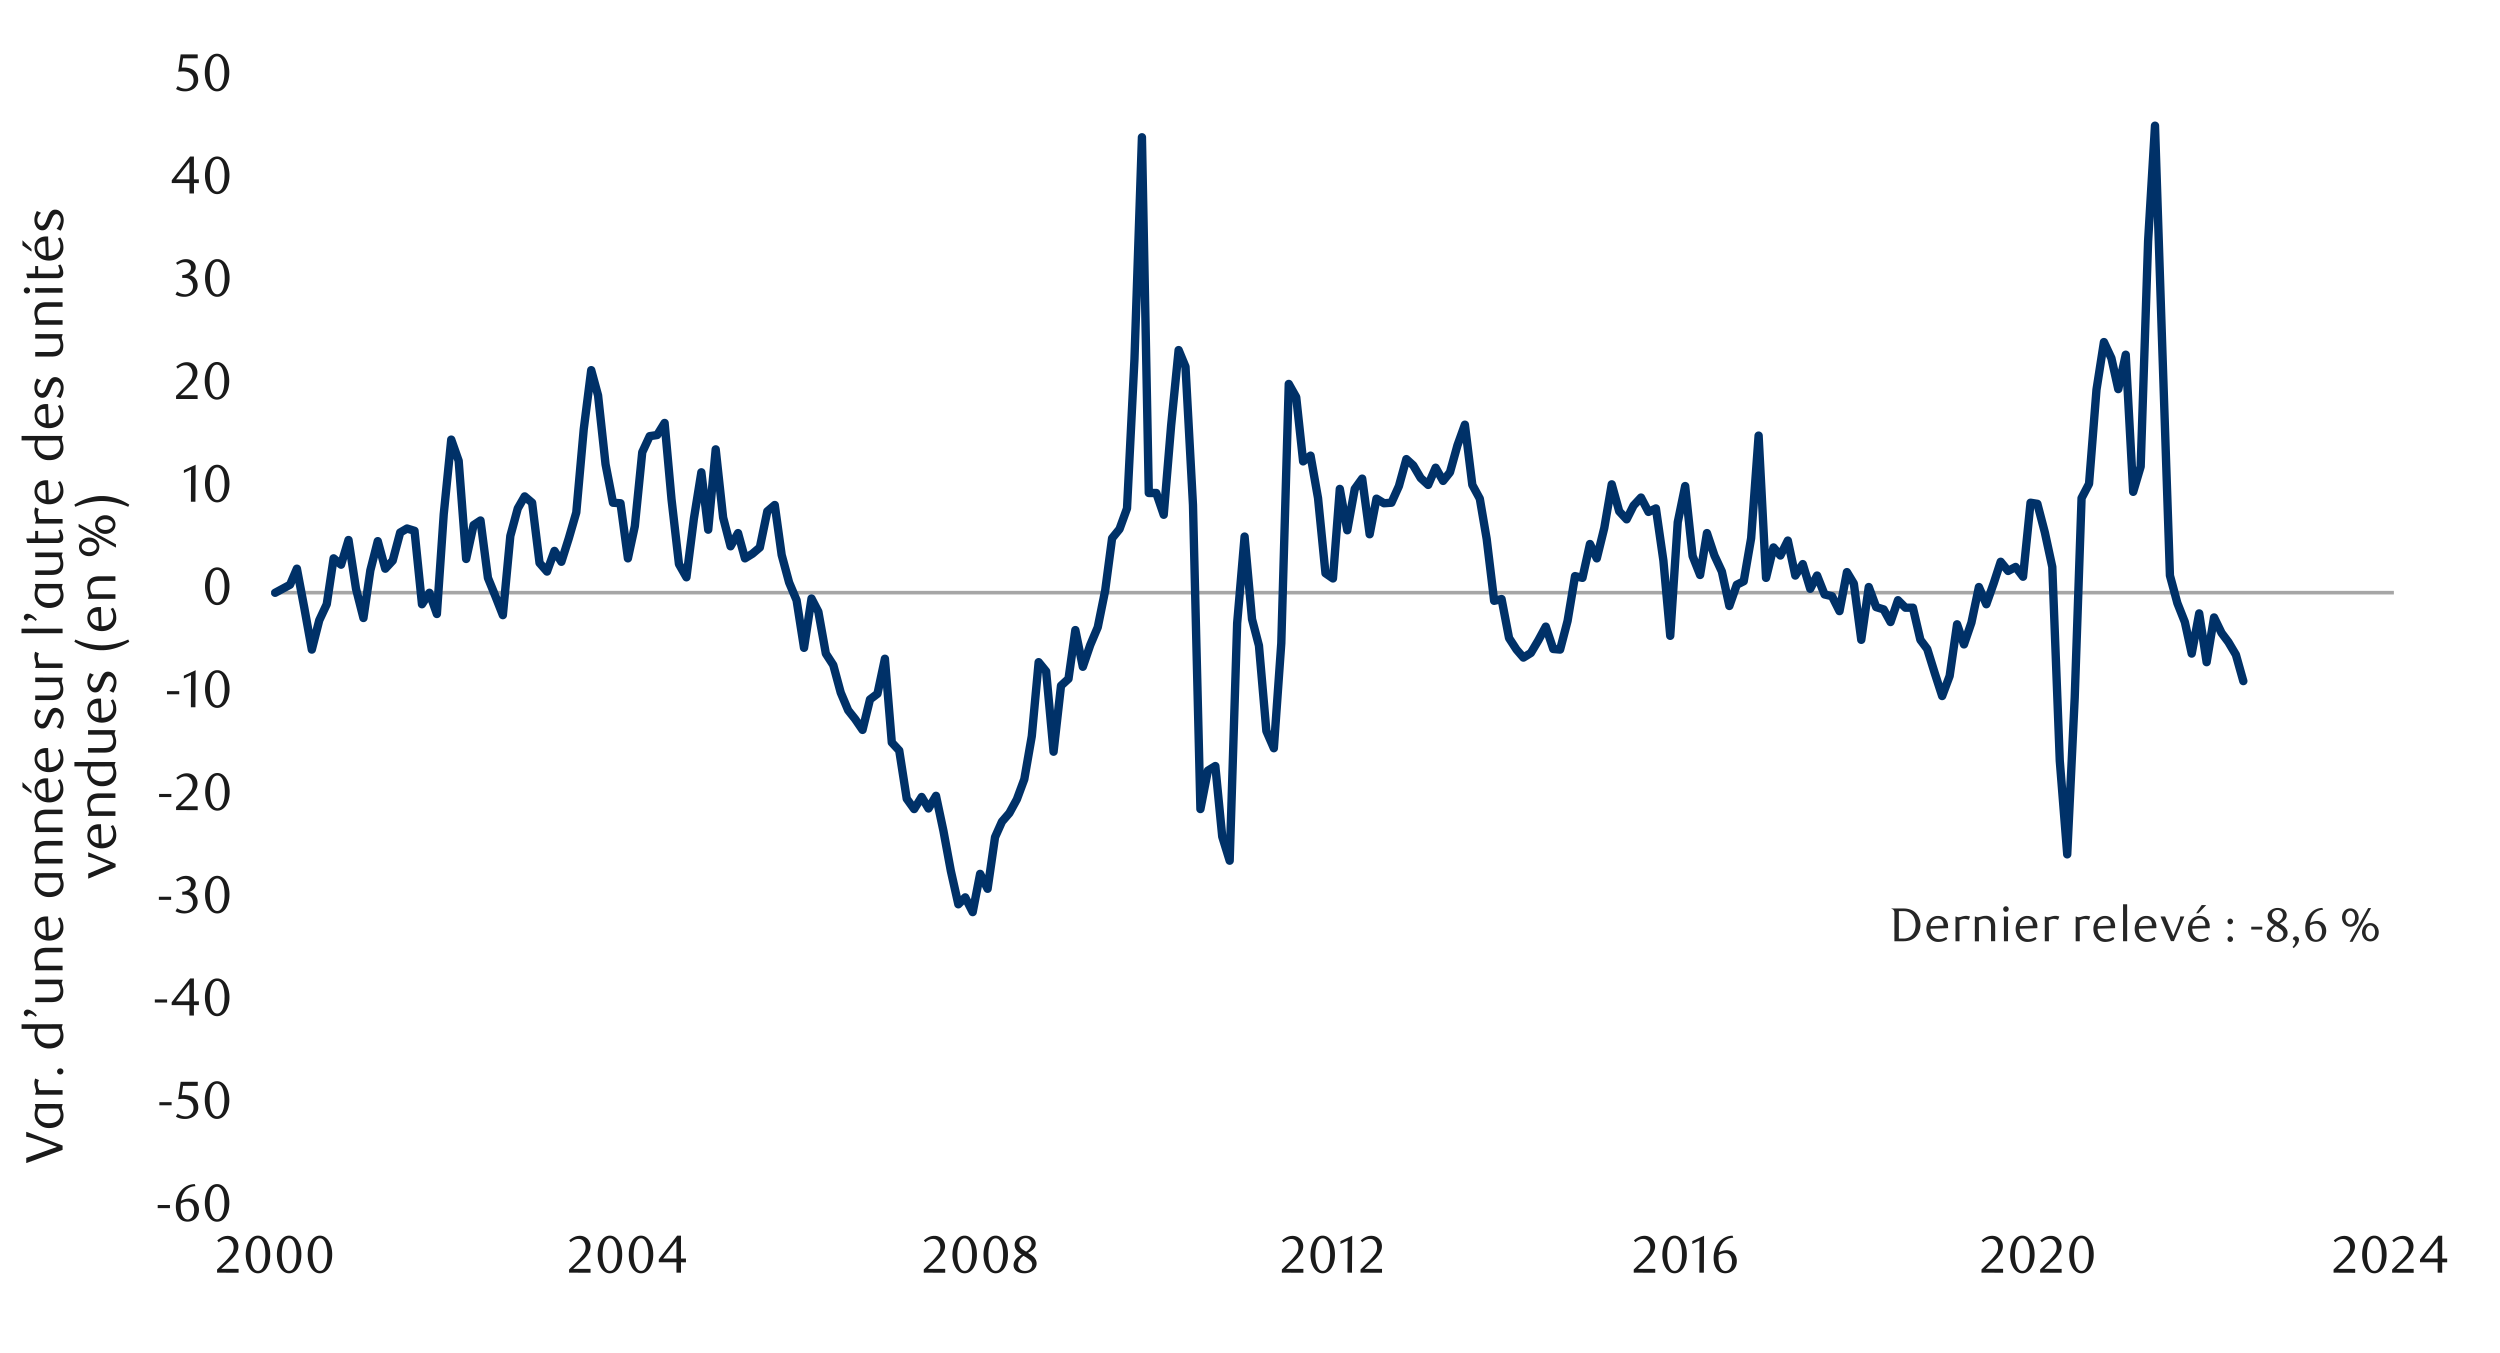 <svg id="Layer_1" data-name="Layer 1" xmlns="http://www.w3.org/2000/svg" xmlns:xlink="http://www.w3.org/1999/xlink" width="1460" height="790" viewBox="0 0 1460 790"><defs><style>.cls-1,.cls-2,.cls-4{fill:none;}.cls-2{stroke:#a6a6a6;stroke-width:2.09px;}.cls-2,.cls-4{stroke-linejoin:round;}.cls-3{clip-path:url(#clip-path);}.cls-4{stroke:#003168;stroke-linecap:round;stroke-width:4.89px;}.cls-5{clip-path:url(#clip-path-2);}.cls-6{fill:#1a1a1a;}.cls-7{clip-path:url(#clip-path-23);}.cls-8{fill:#262626;}</style><clipPath id="clip-path"><rect class="cls-1" x="158.33" y="46" width="1241.59" height="662"/></clipPath><clipPath id="clip-path-2"><rect class="cls-1" x="9.21" y="19.21" width="1441.25" height="751.59"/></clipPath><clipPath id="clip-path-23"><rect class="cls-1" x="9.21" y="19.21" width="1441.58" height="751.59"/></clipPath></defs><line class="cls-2" x1="158.53" y1="346.13" x2="1398.03" y2="346.13"/><g class="cls-3"><polyline class="cls-4" points="160.67 346.19 165.01 343.85 169.38 341.48 173.39 332.11 177.76 355.24 182.1 379.35 186.44 362.26 190.82 352.87 194.82 326.08 199.19 329.77 203.53 315.36 207.91 343.85 212.25 360.91 216.28 333.1 220.62 316.04 224.99 332.11 229.34 327.4 233.71 310.99 237.71 308.65 242.08 310 246.43 352.87 250.77 346.19 255.14 358.57 259.14 300.28 263.52 256.74 267.86 269.12 272.23 326.42 276.57 306.65 280.61 303.97 284.95 337.47 289.32 348.19 293.66 359.24 298.03 313.02 302.38 296.92 306.41 289.9 310.75 293.59 315.09 328.76 319.46 333.78 323.81 321.74 327.84 328.08 332.18 314.35 336.55 299.29 340.9 250.7 345.27 216.18 349.27 230.93 353.64 271.15 357.99 293.59 362.36 293.9 366.7 326.08 370.73 307.33 375.07 264.1 379.42 254.71 383.79 254.06 388.13 247.01 392.16 291.56 396.51 329.44 400.88 337.13 405.22 302.95 409.59 275.83 413.6 309.33 417.97 262.43 422.31 302.28 426.65 319.03 431.02 311.33 435.06 326.08 439.4 323.4 443.74 319.71 448.11 298.61 452.46 294.92 456.49 324.08 460.83 340.15 465.2 350.53 469.55 378.33 473.92 349.54 477.92 357.24 482.29 381.69 486.63 388.4 490.98 404.48 495.35 414.85 499.35 419.87 503.72 426.25 508.07 408.48 512.44 405.15 516.78 384.71 520.81 433.61 525.15 438.31 529.53 466.46 533.87 472.49 538.24 465.44 542.24 472.15 546.62 464.77 550.96 485.21 555.3 508.67 559.67 528.1 563.68 524.07 568.05 532.67 572.39 510.34 576.76 519.05 581.1 488.91 585.14 479.85 589.48 474.83 593.85 466.8 598.19 455.07 602.56 429.94 606.57 386.71 610.94 392.07 615.28 438.99 619.63 400.44 624 396.44 628 367.96 632.37 389.39 636.71 376.67 641.09 366.29 645.43 344.83 649.46 314.35 653.8 308.99 658.17 296.92 662.52 209.84 666.89 80.17 670.89 287.9 675.26 287.9 679.61 300.62 683.95 248.36 688.32 204.45 692.33 214.18 696.7 294.92 701.04 472.49 705.41 450.05 709.75 447.37 713.78 488.57 718.13 502.64 722.5 363.92 726.84 313.36 731.18 361.58 735.22 377.01 739.56 426.92 743.93 436.96 748.27 375.65 752.64 224.22 756.99 231.95 761.02 269.45 765.36 266.1 769.73 290.91 774.08 334.79 778.45 337.81 782.45 285.53 786.82 309.67 791.17 285.53 795.51 279.52 799.88 312.01 803.88 291.22 808.25 293.9 812.6 293.59 816.97 283.86 821.31 268.13 825.34 271.79 829.69 279.18 834.06 283.19 838.4 273.15 842.77 280.85 846.78 275.83 851.15 260.09 855.49 248.02 859.83 283.19 864.2 291.22 868.21 314.69 872.58 350.87 876.92 349.85 881.29 372.64 885.64 379.35 889.67 384.03 894.01 381.35 898.38 373.99 902.73 365.95 907.1 379.01 911.1 379.35 915.47 362.6 919.81 336.46 924.16 337.47 928.53 317.7 932.53 326.08 936.9 308.31 941.25 282.85 945.62 298.61 949.96 303.29 953.99 295.26 958.34 290.57 962.71 298.95 967.05 296.92 971.42 327.4 975.42 371.31 979.8 304.99 984.14 283.86 988.48 324.73 992.85 335.78 996.86 311.33 1001.23 324.42 1005.57 333.78 1009.94 353.88 1014.28 341.48 1018.32 339.47 1022.66 314.35 1027.03 254.4 1031.37 337.47 1035.72 319.71 1039.75 324.42 1044.09 315.7 1048.46 336.12 1052.81 329.44 1057.18 343.85 1061.18 336.12 1065.55 347.17 1069.89 348.19 1074.27 356.9 1078.61 334.12 1082.64 340.83 1086.98 373.65 1091.36 342.83 1095.7 354.56 1100.04 355.89 1104.07 363.27 1108.42 350.53 1112.79 354.9 1117.13 354.9 1121.5 373.65 1125.51 379.01 1129.88 393.08 1134.22 406.48 1138.59 394.75 1142.93 364.6 1146.96 376.33 1151.31 363.61 1155.68 342.83 1160.02 352.87 1164.37 340.49 1168.4 328.08 1172.74 333.44 1177.11 331.1 1181.45 336.8 1185.83 293.59 1189.83 294.24 1194.2 310.99 1198.54 331.1 1202.91 444.35 1207.26 498.94 1211.63 407.49 1215.63 290.91 1220 282.54 1224.35 227.58 1228.69 199.77 1233.06 209.16 1237.06 227.24 1241.43 207.16 1245.78 287.22 1250.15 272.47 1254.49 140.81 1258.52 73.41 1262.87 206.15 1267.24 336.12 1271.58 352.22 1275.95 363.27 1279.96 381.69 1284.33 358.23 1288.67 386.71 1293.01 360.6 1297.38 369.62 1301.39 374.98 1305.76 382.37 1310.1 397.76"/></g><g class="cls-5"><path class="cls-6" d="M92.1,705.55v-1.82h7.15v1.82Z"/><path class="cls-6" d="M114.12,692.74a9.19,9.19,0,0,0-2.85.55,8,8,0,0,0-2,1.11,6.4,6.4,0,0,0-1.36,1.4,16.15,16.15,0,0,0-.89,1.43,10.22,10.22,0,0,0-.8,1.93,11.38,11.38,0,0,0-.49,2.14,9.46,9.46,0,0,1,2.35-1,8.5,8.5,0,0,1,2.2-.3,6,6,0,0,1,2.28.44,5.35,5.35,0,0,1,1.9,1.26,5.75,5.75,0,0,1,1.27,2,7.57,7.57,0,0,1,.47,2.74,7.43,7.43,0,0,1-.57,3,6.77,6.77,0,0,1-1.51,2.21A6.58,6.58,0,0,1,112,713a7,7,0,0,1-5.13-.06,5.61,5.61,0,0,1-2.17-1.63,8,8,0,0,1-1.46-2.82,13.51,13.51,0,0,1-.54-4,14.88,14.88,0,0,1,.86-5.17,12.81,12.81,0,0,1,2.36-4.1,10.57,10.57,0,0,1,3.51-2.69,9.83,9.83,0,0,1,4.35-1Zm-8.5,10.13c0,.29-.07.58-.09.89s0,.62,0,.93a17.6,17.6,0,0,0,.18,2.55,8.06,8.06,0,0,0,.53,2,5.1,5.1,0,0,0,1.44,2.19,2.91,2.91,0,0,0,1.9.71,3.06,3.06,0,0,0,1.43-.36,3.57,3.57,0,0,0,1.21-1,5.56,5.56,0,0,0,.84-1.63,6.74,6.74,0,0,0,.32-2.12,6.06,6.06,0,0,0-1.09-4,3.51,3.51,0,0,0-2.83-1.31,7,7,0,0,0-1.83.26A8.81,8.81,0,0,0,105.62,702.87Z"/><path class="cls-6" d="M133.92,702.54a17.45,17.45,0,0,1-.53,4.42,11.91,11.91,0,0,1-1.51,3.46,7.33,7.33,0,0,1-2.27,2.27,5.46,5.46,0,0,1-2.88.8,5.2,5.2,0,0,1-2.82-.81,7.73,7.73,0,0,1-2.25-2.27,12.1,12.1,0,0,1-1.49-3.45,16.84,16.84,0,0,1-.54-4.38,17.2,17.2,0,0,1,.54-4.44,12.44,12.44,0,0,1,1.48-3.52,7.15,7.15,0,0,1,2.24-2.3,5.29,5.29,0,0,1,2.84-.81,5.38,5.38,0,0,1,2.88.81,7.55,7.55,0,0,1,2.27,2.3,12.17,12.17,0,0,1,1.51,3.5A17.56,17.56,0,0,1,133.92,702.54Zm-2.83.05a23.76,23.76,0,0,0-.28-3.79,13.23,13.23,0,0,0-.81-3,5.56,5.56,0,0,0-1.34-2,2.79,2.79,0,0,0-3.76,0,5.61,5.61,0,0,0-1.34,2,13.3,13.3,0,0,0-.82,3,26.46,26.46,0,0,0,0,7.54,12.77,12.77,0,0,0,.84,3,5.75,5.75,0,0,0,1.35,2,2.68,2.68,0,0,0,1.85.72,2.72,2.72,0,0,0,1.86-.72,5.39,5.39,0,0,0,1.36-2,12.78,12.78,0,0,0,.81-3A22.91,22.91,0,0,0,131.09,702.59Z"/></g><g class="cls-5"><path class="cls-6" d="M93.06,645.49v-1.82h7.16v1.82Z"/><path class="cls-6" d="M115.49,634.14h-8.58l-.8,5.4.68,0h.68a10.64,10.64,0,0,1,4.06.67,7.12,7.12,0,0,1,2.56,1.73,6.11,6.11,0,0,1,1.32,2.33,8.59,8.59,0,0,1,.39,2.49,6.09,6.09,0,0,1-.63,2.79,6.65,6.65,0,0,1-1.7,2.13A7.69,7.69,0,0,1,111,653a9.08,9.08,0,0,1-3,.48,11.83,11.83,0,0,1-2.51-.27,10.46,10.46,0,0,1-2.76-1.06l1-1.76a8.12,8.12,0,0,0,4.79,1.57,4.24,4.24,0,0,0,1.65-.34,4.5,4.5,0,0,0,1.45-1,4.88,4.88,0,0,0,1-1.48,4.8,4.8,0,0,0,.38-1.92,5.89,5.89,0,0,0-.55-2.73,4.57,4.57,0,0,0-1.44-1.68,5.36,5.36,0,0,0-2-.85,11.51,11.51,0,0,0-2.24-.23,13.18,13.18,0,0,0-1.41.08c-.46,0-.89.1-1.28.17l1.42-10.19h10Z"/><path class="cls-6" d="M133.92,642.48a16.94,16.94,0,0,1-.54,4.42,12,12,0,0,1-1.51,3.48,7.36,7.36,0,0,1-2.28,2.27,5.35,5.35,0,0,1-2.88.81,5.22,5.22,0,0,1-2.83-.82,7.61,7.61,0,0,1-2.25-2.27,11.85,11.85,0,0,1-1.5-3.47,16.8,16.8,0,0,1-.53-4.38,17.29,17.29,0,0,1,.53-4.45,12.8,12.8,0,0,1,1.48-3.53,7.28,7.28,0,0,1,2.25-2.3,5.41,5.41,0,0,1,5.73,0,7.58,7.58,0,0,1,2.28,2.3,12.24,12.24,0,0,1,1.51,3.51A17.18,17.18,0,0,1,133.92,642.48Zm-2.84,0a24.88,24.88,0,0,0-.28-3.79,13.54,13.54,0,0,0-.82-3.06,5.61,5.61,0,0,0-1.34-2,2.8,2.8,0,0,0-3.77,0,5.61,5.61,0,0,0-1.34,2,13.55,13.55,0,0,0-.82,3,26.6,26.6,0,0,0,0,7.56,12.77,12.77,0,0,0,.84,3,5.71,5.71,0,0,0,1.35,2,2.73,2.73,0,0,0,3.72,0,5.35,5.35,0,0,0,1.36-2,13.26,13.26,0,0,0,.82-3A24.31,24.31,0,0,0,131.08,642.53Z"/></g><g class="cls-5"><path class="cls-6" d="M90.42,585.48v-1.82h7.16v1.82Z"/><path class="cls-6" d="M113.25,587v6.08H110.6V587H100.26v-1.67L111,571.44h2.25v13.33h2.91V587Zm-2.65-12.35-7.81,10.12h7.81Z"/><path class="cls-6" d="M134,582.47a16.94,16.94,0,0,1-.54,4.42,11.77,11.77,0,0,1-1.51,3.48,7.23,7.23,0,0,1-2.27,2.27,5.4,5.4,0,0,1-2.88.81,5.28,5.28,0,0,1-2.84-.82,7.58,7.58,0,0,1-2.24-2.27,11.85,11.85,0,0,1-1.5-3.47,16.79,16.79,0,0,1-.54-4.38,17.34,17.34,0,0,1,.54-4.45,12.5,12.5,0,0,1,1.48-3.53,7.18,7.18,0,0,1,2.25-2.3,5.23,5.23,0,0,1,2.85-.82,5.33,5.33,0,0,1,2.88.82,7.44,7.44,0,0,1,2.27,2.3,12,12,0,0,1,1.51,3.51A17.18,17.18,0,0,1,134,582.47Zm-2.84,0a24.93,24.93,0,0,0-.27-3.79,13.54,13.54,0,0,0-.82-3.06,5.61,5.61,0,0,0-1.34-2,2.77,2.77,0,0,0-1.89-.73,2.72,2.72,0,0,0-1.88.73,5.48,5.48,0,0,0-1.34,2,13,13,0,0,0-.82,3,25.66,25.66,0,0,0,0,7.56,12.33,12.33,0,0,0,.83,3,5.72,5.72,0,0,0,1.36,2,2.7,2.7,0,0,0,1.85.73,2.77,2.77,0,0,0,1.87-.73,5.47,5.47,0,0,0,1.36-2,13.26,13.26,0,0,0,.82-3A24.36,24.36,0,0,0,131.12,582.52Z"/></g><g class="cls-5"><path class="cls-6" d="M92.78,525.52V523.7h7.15v1.82Z"/><path class="cls-6" d="M110.4,520.93a5.34,5.34,0,0,1,2.06.57,5.28,5.28,0,0,1,1.59,1.26,6.08,6.08,0,0,1,1,1.81,6.53,6.53,0,0,1,.37,2.21,5.55,5.55,0,0,1-.65,2.64,7.17,7.17,0,0,1-1.72,2.12,8,8,0,0,1-2.5,1.42,8.54,8.54,0,0,1-2.92.5,11.4,11.4,0,0,1-2.42-.26,9.89,9.89,0,0,1-2.7-1.06l.93-1.75a8.29,8.29,0,0,0,4.8,1.57,4.37,4.37,0,0,0,1.67-.34,4.86,4.86,0,0,0,1.43-.94,4.42,4.42,0,0,0,1-1.45,4.75,4.75,0,0,0,.37-1.89,5.48,5.48,0,0,0-.37-2.11,4.43,4.43,0,0,0-1-1.53,4.16,4.16,0,0,0-1.47-.92,5.16,5.16,0,0,0-1.8-.31h-1.63v-1.72a6.11,6.11,0,0,0,3.63-1.14,3.73,3.73,0,0,0,1.42-3.14,3,3,0,0,0-1-2.31,3.51,3.51,0,0,0-2.42-.9,6.5,6.5,0,0,0-2.28.39,10.49,10.49,0,0,0-2.22,1.18l-.74-1.17a14.62,14.62,0,0,1,2.81-1.57,7.61,7.61,0,0,1,3-.58,7.26,7.26,0,0,1,2.3.35,5.74,5.74,0,0,1,1.78,1,4.42,4.42,0,0,1,1.17,1.48,4.57,4.57,0,0,1,.11,3.57,4.66,4.66,0,0,1-.83,1.33,5.23,5.23,0,0,1-1.23,1A9.45,9.45,0,0,1,110.4,520.93Z"/><path class="cls-6" d="M134,522.52a17,17,0,0,1-.54,4.41A11.83,11.83,0,0,1,132,530.4a7.29,7.29,0,0,1-2.27,2.26,5.34,5.34,0,0,1-2.87.8,5.21,5.21,0,0,1-2.83-.81,7.47,7.47,0,0,1-2.24-2.27,11.72,11.72,0,0,1-1.5-3.45,17.29,17.29,0,0,1-.53-4.38,17.72,17.72,0,0,1,.53-4.44,12.44,12.44,0,0,1,1.48-3.52A7.12,7.12,0,0,1,124,512.3a5.4,5.4,0,0,1,5.72,0,7.41,7.41,0,0,1,2.27,2.29,12,12,0,0,1,1.51,3.5A17.18,17.18,0,0,1,134,522.52Zm-2.84,0a24.89,24.89,0,0,0-.27-3.78,13.59,13.59,0,0,0-.82-3,5.61,5.61,0,0,0-1.34-2,2.81,2.81,0,0,0-3.76,0,5.61,5.61,0,0,0-1.34,2,12.82,12.82,0,0,0-.81,3,25.52,25.52,0,0,0,0,7.54,12.33,12.33,0,0,0,.83,3,5.75,5.75,0,0,0,1.35,2,2.72,2.72,0,0,0,3.71,0,5.39,5.39,0,0,0,1.36-2,13.26,13.26,0,0,0,.82-3A24.13,24.13,0,0,0,131.18,522.56Z"/></g><g class="cls-5"><path class="cls-6" d="M92.92,465.48v-1.82h7.14v1.82Z"/><path class="cls-6" d="M102.83,473.06v-1.85l4.07-4a39.64,39.64,0,0,0,4.08-4.6,7,7,0,0,0,1.52-4.11,7.05,7.05,0,0,0-.29-2,5.42,5.42,0,0,0-.82-1.63,3.76,3.76,0,0,0-1.27-1.08,3.84,3.84,0,0,0-1.71-.38,5.75,5.75,0,0,0-2.5.54,7.62,7.62,0,0,0-2.06,1.43l-.89-1.11a11.9,11.9,0,0,1,3-2,7.68,7.68,0,0,1,3.27-.67,6.25,6.25,0,0,1,2.37.45,5.7,5.7,0,0,1,1.94,1.26,6,6,0,0,1,1.31,1.93,6.44,6.44,0,0,1,.47,2.48,6.84,6.84,0,0,1-.54,2.69,12.26,12.26,0,0,1-1.32,2.38,17.7,17.7,0,0,1-1.66,2c-.59.6-1.12,1.12-1.59,1.55l-4.86,4.52h10.1v2.28Z"/><path class="cls-6" d="M134.12,462.48a17,17,0,0,1-.54,4.41,12,12,0,0,1-1.5,3.47,7.43,7.43,0,0,1-2.28,2.26,5.34,5.34,0,0,1-2.87.81,5.22,5.22,0,0,1-2.83-.82,7.47,7.47,0,0,1-2.24-2.27,11.6,11.6,0,0,1-1.49-3.45,16.84,16.84,0,0,1-.54-4.38,17.31,17.31,0,0,1,.54-4.44,12.72,12.72,0,0,1,1.47-3.52,7.25,7.25,0,0,1,2.25-2.29,5.19,5.19,0,0,1,2.84-.82,5.27,5.27,0,0,1,2.87.82,7.54,7.54,0,0,1,2.28,2.29,12.28,12.28,0,0,1,1.5,3.5A17.18,17.18,0,0,1,134.12,462.48Zm-2.83,0a24.88,24.88,0,0,0-.28-3.79,13.59,13.59,0,0,0-.82-3.05,5.48,5.48,0,0,0-1.34-2,2.8,2.8,0,0,0-3.75,0,5.48,5.48,0,0,0-1.34,2,13.45,13.45,0,0,0-.82,3,25.59,25.59,0,0,0,0,7.55,12.7,12.7,0,0,0,.83,3,5.55,5.55,0,0,0,1.36,2A2.64,2.64,0,0,0,127,472a2.72,2.72,0,0,0,1.86-.73,5.41,5.41,0,0,0,1.35-2,13.26,13.26,0,0,0,.82-3A24,24,0,0,0,131.29,462.53Z"/></g><g class="cls-5"><path class="cls-6" d="M97.52,405.46v-1.83h7.16v1.83Z"/><path class="cls-6" d="M111.47,413.05l.09-18.8-4.19,2v-1.67l6.88-3.18-.12,21.64Z"/><path class="cls-6" d="M134.06,402.45a17,17,0,0,1-.54,4.42,11.71,11.71,0,0,1-1.51,3.47,7.15,7.15,0,0,1-2.28,2.27,5.34,5.34,0,0,1-2.87.81,5.28,5.28,0,0,1-2.84-.82,7.73,7.73,0,0,1-2.25-2.27,12,12,0,0,1-1.49-3.46,16.92,16.92,0,0,1-.54-4.39,17.34,17.34,0,0,1,.54-4.45,12.5,12.5,0,0,1,1.48-3.53,7.18,7.18,0,0,1,2.25-2.3,5.4,5.4,0,0,1,5.72,0,7.36,7.36,0,0,1,2.28,2.3,12,12,0,0,1,1.51,3.51A17.2,17.2,0,0,1,134.06,402.45Zm-2.84,0a23.67,23.67,0,0,0-.28-3.79,13,13,0,0,0-.81-3.06,5.5,5.5,0,0,0-1.35-2,2.79,2.79,0,0,0-3.76,0,5.48,5.48,0,0,0-1.34,2,13,13,0,0,0-.82,3,25.65,25.65,0,0,0,0,7.56,12.54,12.54,0,0,0,.83,3,5.77,5.77,0,0,0,1.36,2,2.66,2.66,0,0,0,1.85.73,2.72,2.72,0,0,0,1.87-.73,5.51,5.51,0,0,0,1.36-2,13,13,0,0,0,.81-3A23.12,23.12,0,0,0,131.22,402.49Z"/></g><g class="cls-5"><path class="cls-6" d="M134,342.41a17,17,0,0,1-.54,4.42A11.6,11.6,0,0,1,132,350.3a7.29,7.29,0,0,1-2.28,2.28,5.43,5.43,0,0,1-2.88.8,5.16,5.16,0,0,1-2.83-.82,7.5,7.5,0,0,1-2.25-2.27,12,12,0,0,1-1.49-3.46,16.87,16.87,0,0,1-.54-4.39,17.34,17.34,0,0,1,.54-4.45,12.44,12.44,0,0,1,1.48-3.52,7.11,7.11,0,0,1,2.25-2.31,5.3,5.3,0,0,1,2.84-.82,5.36,5.36,0,0,1,2.88.82,7.4,7.4,0,0,1,2.28,2.31,11.9,11.9,0,0,1,1.51,3.5A17.2,17.2,0,0,1,134,342.41Zm-2.84,0a23.8,23.8,0,0,0-.28-3.8,13.32,13.32,0,0,0-.81-3.06,5.58,5.58,0,0,0-1.35-2,2.81,2.81,0,0,0-3.76,0,5.52,5.52,0,0,0-1.34,2,12.81,12.81,0,0,0-.82,3,25.65,25.65,0,0,0,0,7.56,12.41,12.41,0,0,0,.83,3,5.64,5.64,0,0,0,1.36,2,2.64,2.64,0,0,0,1.85.73,2.72,2.72,0,0,0,1.87-.73,5.51,5.51,0,0,0,1.36-2,13,13,0,0,0,.81-3A23,23,0,0,0,131.16,342.46Z"/></g><g class="cls-5"><path class="cls-6" d="M111.48,293l.09-18.76-4.18,2v-1.67l6.86-3.17L114.13,293Z"/><path class="cls-6" d="M134,282.45a17.42,17.42,0,0,1-.53,4.41,11.71,11.71,0,0,1-1.51,3.47,7.44,7.44,0,0,1-2.27,2.27,5.43,5.43,0,0,1-2.88.8,5.21,5.21,0,0,1-2.82-.82,7.5,7.5,0,0,1-2.25-2.27,11.86,11.86,0,0,1-1.49-3.45,16.84,16.84,0,0,1-.54-4.38,17.31,17.31,0,0,1,.54-4.44,12.44,12.44,0,0,1,1.48-3.52,7.12,7.12,0,0,1,2.24-2.29,5.22,5.22,0,0,1,2.84-.82,5.28,5.28,0,0,1,2.88.82,7.51,7.51,0,0,1,2.27,2.29,12,12,0,0,1,1.51,3.5A17.64,17.64,0,0,1,134,282.45Zm-2.83.05a23.67,23.67,0,0,0-.28-3.79,13.09,13.09,0,0,0-.81-3,5.61,5.61,0,0,0-1.34-2,2.81,2.81,0,0,0-3.76,0,5.61,5.61,0,0,0-1.34,2,13,13,0,0,0-.81,3,25.59,25.59,0,0,0,0,7.55,12.24,12.24,0,0,0,.83,3,5.8,5.8,0,0,0,1.35,2,2.68,2.68,0,0,0,1.85.72,2.72,2.72,0,0,0,1.86-.72,5.43,5.43,0,0,0,1.36-2,12.78,12.78,0,0,0,.81-3A22.87,22.87,0,0,0,131.19,282.5Z"/></g><g class="cls-5"><path class="cls-6" d="M102.82,233v-1.85l4.06-4a38.73,38.73,0,0,0,4.08-4.61,6.91,6.91,0,0,0,1.53-4.11,6.73,6.73,0,0,0-.3-2,5.29,5.29,0,0,0-.81-1.63,3.66,3.66,0,0,0-3-1.46,5.71,5.71,0,0,0-2.49.54,7.9,7.9,0,0,0-2.07,1.43l-.89-1.11a12,12,0,0,1,3-2,7.75,7.75,0,0,1,3.26-.67,6.25,6.25,0,0,1,2.37.45,5.91,5.91,0,0,1,1.94,1.26,5.83,5.83,0,0,1,1.31,1.94,6.22,6.22,0,0,1,.48,2.47,6.8,6.8,0,0,1-.54,2.69,12.38,12.38,0,0,1-1.33,2.39,17.39,17.39,0,0,1-1.66,2c-.58.6-1.11,1.12-1.58,1.55l-4.87,4.52h10.1V233Z"/><path class="cls-6" d="M133.86,222.44a16.91,16.91,0,0,1-.54,4.41,11.71,11.71,0,0,1-1.51,3.47,7.33,7.33,0,0,1-2.27,2.27,5.42,5.42,0,0,1-2.87.8,5.14,5.14,0,0,1-2.83-.82,7.43,7.43,0,0,1-2.24-2.26,11.78,11.78,0,0,1-1.49-3.46,16.74,16.74,0,0,1-.54-4.38,17.31,17.31,0,0,1,.54-4.44,12.53,12.53,0,0,1,1.47-3.51,7.15,7.15,0,0,1,2.24-2.3,5.4,5.4,0,0,1,5.72,0,7.34,7.34,0,0,1,2.27,2.3,11.79,11.79,0,0,1,1.51,3.5A17,17,0,0,1,133.86,222.44Zm-2.84.05a24.93,24.93,0,0,0-.27-3.79,13.59,13.59,0,0,0-.82-3,5.57,5.57,0,0,0-1.34-2,2.81,2.81,0,0,0-3.76,0,5.51,5.51,0,0,0-1.33,2,12.72,12.72,0,0,0-.82,3,25.59,25.59,0,0,0,0,7.55,12.33,12.33,0,0,0,.83,3,5.64,5.64,0,0,0,1.36,2,2.67,2.67,0,0,0,1.84.72,2.76,2.76,0,0,0,1.87-.72,5.49,5.49,0,0,0,1.35-2,13.36,13.36,0,0,0,.82-3A24.09,24.09,0,0,0,131,222.49Z"/></g><g class="cls-5"><path class="cls-6" d="M110.4,160.79a5.39,5.39,0,0,1,2.07.57,5.28,5.28,0,0,1,1.59,1.27,5.91,5.91,0,0,1,1,1.8,6.39,6.39,0,0,1,.37,2.22,5.43,5.43,0,0,1-.65,2.64,6.82,6.82,0,0,1-1.73,2.13,8,8,0,0,1-2.49,1.42,8.66,8.66,0,0,1-2.94.51,12.09,12.09,0,0,1-2.42-.26,9.94,9.94,0,0,1-2.7-1.07l.93-1.76a8.23,8.23,0,0,0,4.81,1.58,4.19,4.19,0,0,0,1.67-.34,4.86,4.86,0,0,0,1.43-.94,4.55,4.55,0,0,0,1-1.45,4.84,4.84,0,0,0,.37-1.9,5.77,5.77,0,0,0-.37-2.12,4.35,4.35,0,0,0-1-1.52,4,4,0,0,0-1.47-.93,5.4,5.4,0,0,0-1.8-.31h-1.64V160.6a6.12,6.12,0,0,0,3.64-1.14,3.7,3.7,0,0,0,1.42-3.14,3,3,0,0,0-1-2.32,3.5,3.5,0,0,0-2.42-.89,6.51,6.51,0,0,0-2.29.38,10.12,10.12,0,0,0-2.22,1.19l-.74-1.17a14.17,14.17,0,0,1,2.81-1.58,7.66,7.66,0,0,1,3-.58,7,7,0,0,1,2.3.35,5.8,5.8,0,0,1,1.79,1,4.42,4.42,0,0,1,1.17,1.48,4.36,4.36,0,0,1,.42,1.92,4.16,4.16,0,0,1-.31,1.66,4.45,4.45,0,0,1-.83,1.33,4.87,4.87,0,0,1-1.24,1A9.52,9.52,0,0,1,110.4,160.79Z"/><path class="cls-6" d="M134.07,162.38a17,17,0,0,1-.54,4.42,11.77,11.77,0,0,1-1.51,3.48,7.36,7.36,0,0,1-2.28,2.27,5.43,5.43,0,0,1-2.88.8,5.16,5.16,0,0,1-2.83-.82,7.5,7.5,0,0,1-2.25-2.27,12,12,0,0,1-1.49-3.46,16.87,16.87,0,0,1-.54-4.39,17.34,17.34,0,0,1,.54-4.45,12.44,12.44,0,0,1,1.48-3.52,7.11,7.11,0,0,1,2.25-2.31,5.29,5.29,0,0,1,2.84-.81,5.35,5.35,0,0,1,2.88.81,7.4,7.4,0,0,1,2.28,2.31,11.9,11.9,0,0,1,1.51,3.5A17.2,17.2,0,0,1,134.07,162.38Zm-2.84.05a23.8,23.8,0,0,0-.28-3.8,13.32,13.32,0,0,0-.81-3.06,5.58,5.58,0,0,0-1.35-2,2.81,2.81,0,0,0-3.76,0,5.61,5.61,0,0,0-1.34,2,12.81,12.81,0,0,0-.82,3,25.65,25.65,0,0,0,0,7.56,12.29,12.29,0,0,0,.83,3,5.64,5.64,0,0,0,1.36,2,2.64,2.64,0,0,0,1.85.73,2.72,2.72,0,0,0,1.87-.73,5.51,5.51,0,0,0,1.36-2,12.87,12.87,0,0,0,.81-3A23,23,0,0,0,131.23,162.43Z"/></g><g class="cls-5"><path class="cls-6" d="M113.28,106.93V113h-2.65v-6.07H100.31v-1.66L111,91.41h2.25v13.31h2.89v2.21Zm-2.65-12.31-7.79,10.1h7.79Z"/><path class="cls-6" d="M134,102.42a16.86,16.86,0,0,1-.54,4.41,11.85,11.85,0,0,1-1.5,3.47,7.47,7.47,0,0,1-2.28,2.27,5.42,5.42,0,0,1-2.87.8,5.16,5.16,0,0,1-2.83-.82,7.54,7.54,0,0,1-2.24-2.26,11.78,11.78,0,0,1-1.49-3.46,16.74,16.74,0,0,1-.54-4.38,17.31,17.31,0,0,1,.54-4.44,12.66,12.66,0,0,1,1.47-3.51,7.18,7.18,0,0,1,2.25-2.3,5.38,5.38,0,0,1,5.71,0,7.47,7.47,0,0,1,2.28,2.3,12,12,0,0,1,1.5,3.5A17,17,0,0,1,134,102.42Zm-2.83,0a23.67,23.67,0,0,0-.28-3.79,13.08,13.08,0,0,0-.82-3.05,5.32,5.32,0,0,0-1.34-2,2.77,2.77,0,0,0-3.75,0,5.39,5.39,0,0,0-1.34,2,13.21,13.21,0,0,0-.82,3,26.53,26.53,0,0,0,0,7.55,12.79,12.79,0,0,0,.83,3,5.64,5.64,0,0,0,1.36,2,2.68,2.68,0,0,0,1.85.72,2.74,2.74,0,0,0,1.86-.72,5.37,5.37,0,0,0,1.35-2,12.85,12.85,0,0,0,.82-3A22.87,22.87,0,0,0,131.14,102.47Z"/></g><g class="cls-5"><path class="cls-6" d="M115.48,34.08h-8.56l-.8,5.39.68,0,.68,0a10.57,10.57,0,0,1,4,.68,6.94,6.94,0,0,1,2.55,1.72,6.14,6.14,0,0,1,1.33,2.33,8.75,8.75,0,0,1,.38,2.48,6.08,6.08,0,0,1-.63,2.78,6.62,6.62,0,0,1-1.69,2.13A7.86,7.86,0,0,1,111,52.88a9,9,0,0,1-2.94.48,12.51,12.51,0,0,1-2.51-.26A10.9,10.9,0,0,1,102.8,52l1-1.76a8.08,8.08,0,0,0,4.77,1.57,4.17,4.17,0,0,0,1.65-.34,4.39,4.39,0,0,0,1.45-.95,4.88,4.88,0,0,0,1-1.48,4.75,4.75,0,0,0,.38-1.91,5.89,5.89,0,0,0-.55-2.73A4.62,4.62,0,0,0,111,42.77a5.2,5.2,0,0,0-2-.85,11.33,11.33,0,0,0-2.23-.23,10.85,10.85,0,0,0-1.4.08c-.46,0-.89.1-1.28.17l1.42-10.17h9.94Z"/><path class="cls-6" d="M133.9,42.41a16.86,16.86,0,0,1-.54,4.41,12,12,0,0,1-1.5,3.47,7.47,7.47,0,0,1-2.28,2.27,5.42,5.42,0,0,1-2.87.8,5.16,5.16,0,0,1-2.83-.82,7.43,7.43,0,0,1-2.24-2.26,11.78,11.78,0,0,1-1.49-3.46,16.74,16.74,0,0,1-.54-4.38,17.31,17.31,0,0,1,.54-4.44,12.66,12.66,0,0,1,1.47-3.51,7.18,7.18,0,0,1,2.25-2.3,5.38,5.38,0,0,1,5.71,0,7.47,7.47,0,0,1,2.28,2.3,12,12,0,0,1,1.5,3.5A17,17,0,0,1,133.9,42.41Zm-2.83.05a24.88,24.88,0,0,0-.28-3.79,13.59,13.59,0,0,0-.82-3.05,5.57,5.57,0,0,0-1.34-2,2.8,2.8,0,0,0-3.75,0,5.61,5.61,0,0,0-1.34,2,13.21,13.21,0,0,0-.82,3,25.59,25.59,0,0,0,0,7.55,12.79,12.79,0,0,0,.83,3,5.64,5.64,0,0,0,1.36,2,2.68,2.68,0,0,0,1.85.72,2.75,2.75,0,0,0,1.86-.72,5.49,5.49,0,0,0,1.35-2,13.36,13.36,0,0,0,.82-3A24,24,0,0,0,131.07,42.46Z"/></g><g class="cls-5"><path class="cls-6" d="M126.77,743.24v-1.85l4.07-4a39.65,39.65,0,0,0,4.08-4.61,6.89,6.89,0,0,0,1.52-4.11,6.62,6.62,0,0,0-.29-2,5.24,5.24,0,0,0-.81-1.64,3.66,3.66,0,0,0-3-1.46,5.79,5.79,0,0,0-2.5.54,8,8,0,0,0-2.06,1.43l-.89-1.11a12.18,12.18,0,0,1,2.95-2,7.83,7.83,0,0,1,3.27-.67,6.25,6.25,0,0,1,2.37.45,5.91,5.91,0,0,1,1.94,1.26,6,6,0,0,1,1.31,1.94,6.22,6.22,0,0,1,.48,2.47,6.8,6.8,0,0,1-.54,2.69,12.38,12.38,0,0,1-1.33,2.39,17.57,17.57,0,0,1-1.66,2c-.59.6-1.11,1.12-1.59,1.55L129.24,741h10.1v2.28Z"/><path class="cls-6" d="M157.82,732.66a16.86,16.86,0,0,1-.54,4.41,11.6,11.6,0,0,1-1.51,3.47,7.33,7.33,0,0,1-2.27,2.27,5.42,5.42,0,0,1-2.87.8,5.14,5.14,0,0,1-2.83-.82,7.43,7.43,0,0,1-2.24-2.26,11.78,11.78,0,0,1-1.5-3.46,17.18,17.18,0,0,1-.53-4.38,17.78,17.78,0,0,1,.53-4.44,12.66,12.66,0,0,1,1.48-3.51,7.15,7.15,0,0,1,2.24-2.3,5.4,5.4,0,0,1,5.72,0,7.34,7.34,0,0,1,2.27,2.3,11.79,11.79,0,0,1,1.51,3.5A17,17,0,0,1,157.82,732.66Zm-2.84.05a24.93,24.93,0,0,0-.27-3.79,13.59,13.59,0,0,0-.82-3,5.56,5.56,0,0,0-1.34-2,2.79,2.79,0,0,0-3.76,0,5.52,5.52,0,0,0-1.34,2,13.23,13.23,0,0,0-.81,3,25.59,25.59,0,0,0,0,7.55,12.33,12.33,0,0,0,.83,3,5.75,5.75,0,0,0,1.35,2,2.69,2.69,0,0,0,1.85.72,2.76,2.76,0,0,0,1.87-.72,5.49,5.49,0,0,0,1.35-2,13.36,13.36,0,0,0,.82-3A24,24,0,0,0,155,732.71Z"/><path class="cls-6" d="M176,732.66a17.31,17.31,0,0,1-.53,4.41,11.6,11.6,0,0,1-1.51,3.47,7.44,7.44,0,0,1-2.27,2.27,5.43,5.43,0,0,1-2.88.8,5.13,5.13,0,0,1-2.82-.82,7.57,7.57,0,0,1-2.25-2.26,12,12,0,0,1-1.49-3.46,16.74,16.74,0,0,1-.54-4.38,17.31,17.31,0,0,1,.54-4.44,12.37,12.37,0,0,1,1.48-3.51,7.05,7.05,0,0,1,2.24-2.3,5.3,5.3,0,0,1,2.84-.82,5.36,5.36,0,0,1,2.88.82,7.44,7.44,0,0,1,2.27,2.3,11.79,11.79,0,0,1,1.51,3.5A17.5,17.5,0,0,1,176,732.66Zm-2.83.05a23.67,23.67,0,0,0-.28-3.79,13.09,13.09,0,0,0-.81-3,5.56,5.56,0,0,0-1.34-2,2.79,2.79,0,0,0-3.76,0,5.52,5.52,0,0,0-1.34,2,13.21,13.21,0,0,0-.82,3,26.53,26.53,0,0,0,0,7.55,12.77,12.77,0,0,0,.84,3,5.75,5.75,0,0,0,1.35,2,2.68,2.68,0,0,0,1.85.72,2.72,2.72,0,0,0,1.86-.72,5.39,5.39,0,0,0,1.36-2,12.87,12.87,0,0,0,.81-3A22.78,22.78,0,0,0,173.12,732.71Z"/><path class="cls-6" d="M194,732.66a16.86,16.86,0,0,1-.54,4.41,11.85,11.85,0,0,1-1.5,3.47,7.47,7.47,0,0,1-2.28,2.27,5.42,5.42,0,0,1-2.87.8,5.14,5.14,0,0,1-2.83-.82,7.43,7.43,0,0,1-2.24-2.26,11.78,11.78,0,0,1-1.49-3.46,16.74,16.74,0,0,1-.54-4.38,17.31,17.31,0,0,1,.54-4.44,12.66,12.66,0,0,1,1.47-3.51,7.18,7.18,0,0,1,2.25-2.3,5.28,5.28,0,0,1,2.84-.82,5.35,5.35,0,0,1,2.87.82,7.47,7.47,0,0,1,2.28,2.3,12,12,0,0,1,1.5,3.5A17,17,0,0,1,194,732.66Zm-2.83.05a24.88,24.88,0,0,0-.28-3.79,13.59,13.59,0,0,0-.82-3,5.44,5.44,0,0,0-1.34-2,2.77,2.77,0,0,0-3.75,0,5.39,5.39,0,0,0-1.34,2,13.21,13.21,0,0,0-.82,3,25.59,25.59,0,0,0,0,7.55,12.79,12.79,0,0,0,.83,3,5.64,5.64,0,0,0,1.36,2,2.67,2.67,0,0,0,1.84.72,2.76,2.76,0,0,0,1.87-.72,5.49,5.49,0,0,0,1.35-2,13.36,13.36,0,0,0,.82-3A24,24,0,0,0,191.17,732.71Z"/></g><g class="cls-5"><path class="cls-6" d="M332.32,743.24v-1.85l4.07-4a39.65,39.65,0,0,0,4.08-4.61,6.6,6.6,0,0,0,1.23-6.15,5.48,5.48,0,0,0-.82-1.64,3.57,3.57,0,0,0-1.28-1.07,3.65,3.65,0,0,0-1.71-.39,5.74,5.74,0,0,0-2.49.54,7.69,7.69,0,0,0-2.06,1.43l-.9-1.11a12.22,12.22,0,0,1,3-2,7.75,7.75,0,0,1,3.26-.67,6.17,6.17,0,0,1,2.37.45,6.06,6.06,0,0,1,2,1.26,5.81,5.81,0,0,1,1.3,1.94,6.22,6.22,0,0,1,.48,2.47,6.8,6.8,0,0,1-.54,2.69,12.89,12.89,0,0,1-1.32,2.39,17.63,17.63,0,0,1-1.67,2c-.58.6-1.11,1.12-1.58,1.55L334.78,741h10.1v2.28Z"/><path class="cls-6" d="M363.36,732.66a16.86,16.86,0,0,1-.54,4.41,11.59,11.59,0,0,1-1.5,3.47,7.47,7.47,0,0,1-2.28,2.27,5.4,5.4,0,0,1-2.87.8,5.16,5.16,0,0,1-2.83-.82,7.54,7.54,0,0,1-2.24-2.26,12,12,0,0,1-1.49-3.46,16.74,16.74,0,0,1-.54-4.38,17.31,17.31,0,0,1,.54-4.44,12.37,12.37,0,0,1,1.48-3.51,7.05,7.05,0,0,1,2.24-2.3,5.38,5.38,0,0,1,5.71,0,7.47,7.47,0,0,1,2.28,2.3,11.78,11.78,0,0,1,1.5,3.5A17,17,0,0,1,363.36,732.66Zm-2.83.05a23.67,23.67,0,0,0-.28-3.79,13.61,13.61,0,0,0-.81-3,5.56,5.56,0,0,0-1.34-2,2.79,2.79,0,0,0-3.76,0,5.39,5.39,0,0,0-1.34,2,13.21,13.21,0,0,0-.82,3,26.53,26.53,0,0,0,0,7.55,13.29,13.29,0,0,0,.83,3,5.77,5.77,0,0,0,1.36,2,2.68,2.68,0,0,0,1.85.72,2.74,2.74,0,0,0,1.86-.72,5.51,5.51,0,0,0,1.36-2,13.38,13.38,0,0,0,.81-3A22.78,22.78,0,0,0,360.53,732.71Z"/><path class="cls-6" d="M381.5,732.66a16.86,16.86,0,0,1-.54,4.41,11.6,11.6,0,0,1-1.51,3.47,7.33,7.33,0,0,1-2.27,2.27,5.42,5.42,0,0,1-2.87.8,5.14,5.14,0,0,1-2.83-.82,7.43,7.43,0,0,1-2.24-2.26,11.78,11.78,0,0,1-1.49-3.46,16.74,16.74,0,0,1-.54-4.38,17.31,17.31,0,0,1,.54-4.44,12.66,12.66,0,0,1,1.47-3.51,7.08,7.08,0,0,1,2.25-2.3,5.28,5.28,0,0,1,2.84-.82,5.35,5.35,0,0,1,2.87.82,7.34,7.34,0,0,1,2.27,2.3,11.79,11.79,0,0,1,1.51,3.5A17,17,0,0,1,381.5,732.66Zm-2.83.05a24.88,24.88,0,0,0-.28-3.79,13.59,13.59,0,0,0-.82-3,5.44,5.44,0,0,0-1.34-2,2.77,2.77,0,0,0-3.75,0,5.28,5.28,0,0,0-1.34,2,12.72,12.72,0,0,0-.82,3,25.59,25.59,0,0,0,0,7.55,12.33,12.33,0,0,0,.83,3,5.64,5.64,0,0,0,1.36,2,2.67,2.67,0,0,0,1.84.72,2.76,2.76,0,0,0,1.87-.72,5.49,5.49,0,0,0,1.35-2,13.36,13.36,0,0,0,.82-3A24,24,0,0,0,378.67,732.71Z"/><path class="cls-6" d="M397.7,737.17v6.07h-2.65v-6.07H384.73v-1.66l10.72-13.86h2.25V735h2.89v2.21Zm-2.65-12.31L387.26,735h7.79Z"/></g><g class="cls-5"><path class="cls-6" d="M539.48,743.24v-1.85l4.06-4a38.73,38.73,0,0,0,4.08-4.61,6.91,6.91,0,0,0,1.53-4.11,6.61,6.61,0,0,0-.3-2A5.24,5.24,0,0,0,548,725a3.66,3.66,0,0,0-3-1.46,5.71,5.71,0,0,0-2.49.54,7.9,7.9,0,0,0-2.07,1.43l-.89-1.11a12,12,0,0,1,3-2,7.75,7.75,0,0,1,3.26-.67,6.25,6.25,0,0,1,2.37.45,5.91,5.91,0,0,1,1.94,1.26,5.83,5.83,0,0,1,1.31,1.94,6.22,6.22,0,0,1,.48,2.47,6.8,6.8,0,0,1-.54,2.69,12.38,12.38,0,0,1-1.33,2.39,16.59,16.59,0,0,1-1.66,2c-.58.6-1.11,1.12-1.58,1.55L541.94,741H552v2.28Z"/><path class="cls-6" d="M570.52,732.66a16.86,16.86,0,0,1-.54,4.41,11.6,11.6,0,0,1-1.51,3.47,7.33,7.33,0,0,1-2.27,2.27,5.42,5.42,0,0,1-2.87.8,5.14,5.14,0,0,1-2.83-.82,7.43,7.43,0,0,1-2.24-2.26,11.78,11.78,0,0,1-1.49-3.46,16.74,16.74,0,0,1-.54-4.38,17.31,17.31,0,0,1,.54-4.44,12.66,12.66,0,0,1,1.47-3.51,7.15,7.15,0,0,1,2.24-2.3,5.4,5.4,0,0,1,5.72,0,7.34,7.34,0,0,1,2.27,2.3,11.79,11.79,0,0,1,1.51,3.5A17,17,0,0,1,570.52,732.66Zm-2.83.05a24.88,24.88,0,0,0-.28-3.79,13.59,13.59,0,0,0-.82-3,5.44,5.44,0,0,0-1.34-2,2.79,2.79,0,0,0-3.76,0,5.38,5.38,0,0,0-1.33,2,12.72,12.72,0,0,0-.82,3,25.59,25.59,0,0,0,0,7.55,12.33,12.33,0,0,0,.83,3,5.64,5.64,0,0,0,1.36,2,2.67,2.67,0,0,0,1.84.72,2.76,2.76,0,0,0,1.87-.72,5.49,5.49,0,0,0,1.35-2,13.36,13.36,0,0,0,.82-3A24,24,0,0,0,567.69,732.71Z"/><path class="cls-6" d="M588.65,732.66a16.87,16.87,0,0,1-.53,4.41,11.6,11.6,0,0,1-1.51,3.47,7.33,7.33,0,0,1-2.27,2.27,5.43,5.43,0,0,1-2.88.8,5.13,5.13,0,0,1-2.82-.82,7.57,7.57,0,0,1-2.25-2.26,12,12,0,0,1-1.49-3.46,16.75,16.75,0,0,1-.53-4.38,17.32,17.32,0,0,1,.53-4.44,12.37,12.37,0,0,1,1.48-3.51,7.05,7.05,0,0,1,2.24-2.3,5.3,5.3,0,0,1,2.84-.82,5.36,5.36,0,0,1,2.88.82,7.34,7.34,0,0,1,2.27,2.3,11.79,11.79,0,0,1,1.51,3.5A17.06,17.06,0,0,1,588.65,732.66Zm-2.83.05a23.67,23.67,0,0,0-.28-3.79,13.09,13.09,0,0,0-.81-3,5.56,5.56,0,0,0-1.34-2,2.79,2.79,0,0,0-3.76,0,5.52,5.52,0,0,0-1.34,2,12.73,12.73,0,0,0-.81,3,25.59,25.59,0,0,0,0,7.55,12.33,12.33,0,0,0,.83,3,5.75,5.75,0,0,0,1.35,2,2.75,2.75,0,0,0,3.71,0,5.39,5.39,0,0,0,1.36-2,12.87,12.87,0,0,0,.81-3A22.78,22.78,0,0,0,585.82,732.71Z"/><path class="cls-6" d="M596.65,732.62c-.43-.27-.88-.57-1.37-.9a7.29,7.29,0,0,1-1.32-1.17,6,6,0,0,1-1-1.55,5,5,0,0,1-.4-2.08,4.09,4.09,0,0,1,.54-2.06,5.68,5.68,0,0,1,1.43-1.67,7.37,7.37,0,0,1,2.05-1.12,7.1,7.1,0,0,1,2.43-.42,7.75,7.75,0,0,1,2.3.33,5.47,5.47,0,0,1,1.85.94,4.76,4.76,0,0,1,1.25,1.47,4.06,4.06,0,0,1,.46,1.94,4.1,4.1,0,0,1-.36,1.76,5.06,5.06,0,0,1-1,1.4,8.44,8.44,0,0,1-1.43,1.17c-.55.36-1.13.71-1.73,1.06l.61.37c.54.35,1.07.71,1.6,1.07a7.32,7.32,0,0,1,1.43,1.23,6.25,6.25,0,0,1,1,1.55,4.67,4.67,0,0,1,.4,2,4.6,4.6,0,0,1-.55,2.17,6.06,6.06,0,0,1-1.51,1.81,7.77,7.77,0,0,1-2.26,1.23,8.32,8.32,0,0,1-2.81.46,10.13,10.13,0,0,1-2.44-.29,6.37,6.37,0,0,1-2-.9,4.4,4.4,0,0,1-1.38-1.5,4.25,4.25,0,0,1-.51-2.11,4.75,4.75,0,0,1,.49-2.22,6.94,6.94,0,0,1,1.22-1.7,9.48,9.48,0,0,1,1.52-1.27Zm1.09.8a11.32,11.32,0,0,0-1.2,1,7.4,7.4,0,0,0-1,1.22,5.83,5.83,0,0,0-.71,1.35,4,4,0,0,0,0,2.85,3.6,3.6,0,0,0,.77,1.23,3.64,3.64,0,0,0,1.26.85,4.75,4.75,0,0,0,1.77.3,4.94,4.94,0,0,0,1.79-.3,4,4,0,0,0,1.31-.85,3.53,3.53,0,0,0,.8-1.23,4.11,4.11,0,0,0,.26-1.43,3.41,3.41,0,0,0-1.33-2.53c-.3-.27-.63-.52-1-.77s-.67-.48-1-.69-.66-.41-1-.59Zm1.51-2.5a7.5,7.5,0,0,0,1.18-.81,6.88,6.88,0,0,0,1-1.07,5.45,5.45,0,0,0,.71-1.23,3.64,3.64,0,0,0,.26-1.35,3.55,3.55,0,0,0-.74-2.16,3.37,3.37,0,0,0-1.12-.91,3.82,3.82,0,0,0-4.15.63,3.37,3.37,0,0,0-1.07,2.59,2.67,2.67,0,0,0,.31,1.31,4.59,4.59,0,0,0,.78,1.06,6,6,0,0,0,1.09.89c.41.27.82.53,1.24.78Z"/></g><g class="cls-5"><path class="cls-6" d="M748.61,743.24v-1.85l4.06-4a37.85,37.85,0,0,0,4.08-4.61,6.91,6.91,0,0,0,1.53-4.11,6.61,6.61,0,0,0-.3-2,5.24,5.24,0,0,0-.81-1.64,3.66,3.66,0,0,0-3-1.46,5.74,5.74,0,0,0-2.49.54,7.9,7.9,0,0,0-2.07,1.43l-.89-1.11a12.22,12.22,0,0,1,3-2,7.75,7.75,0,0,1,3.26-.67,6.25,6.25,0,0,1,2.37.45,5.91,5.91,0,0,1,1.94,1.26,5.83,5.83,0,0,1,1.31,1.94,6.22,6.22,0,0,1,.48,2.47,6.8,6.8,0,0,1-.54,2.69,12.89,12.89,0,0,1-1.32,2.39,17.63,17.63,0,0,1-1.67,2c-.58.6-1.11,1.12-1.58,1.55L751.07,741h10.1v2.28Z"/><path class="cls-6" d="M779.62,732.66a16.86,16.86,0,0,1-.54,4.41,11.6,11.6,0,0,1-1.51,3.47,7.33,7.33,0,0,1-2.27,2.27,5.42,5.42,0,0,1-2.87.8,5.14,5.14,0,0,1-2.83-.82,7.43,7.43,0,0,1-2.24-2.26,11.78,11.78,0,0,1-1.49-3.46,16.74,16.74,0,0,1-.54-4.38,17.31,17.31,0,0,1,.54-4.44,12.66,12.66,0,0,1,1.47-3.51,7.15,7.15,0,0,1,2.24-2.3,5.4,5.4,0,0,1,5.72,0,7.34,7.34,0,0,1,2.27,2.3,11.79,11.79,0,0,1,1.51,3.5A17,17,0,0,1,779.62,732.66Zm-2.83.05a24.88,24.88,0,0,0-.28-3.79,13.59,13.59,0,0,0-.82-3,5.44,5.44,0,0,0-1.34-2,2.79,2.79,0,0,0-3.76,0,5.38,5.38,0,0,0-1.33,2,12.72,12.72,0,0,0-.82,3,25.59,25.59,0,0,0,0,7.55,12.33,12.33,0,0,0,.83,3,5.64,5.64,0,0,0,1.36,2,2.67,2.67,0,0,0,1.84.72,2.76,2.76,0,0,0,1.87-.72,5.49,5.49,0,0,0,1.35-2,13.36,13.36,0,0,0,.82-3A24,24,0,0,0,776.79,732.71Z"/><path class="cls-6" d="M786.92,743.24l.09-18.75-4.19,2v-1.66l6.87-3.18-.13,21.59Z"/><path class="cls-6" d="M794.55,743.24v-1.85l4.07-4a39.65,39.65,0,0,0,4.08-4.61,6.6,6.6,0,0,0,1.23-6.15,5.48,5.48,0,0,0-.82-1.64,3.57,3.57,0,0,0-1.28-1.07,3.64,3.64,0,0,0-1.7-.39,5.75,5.75,0,0,0-2.5.54,7.69,7.69,0,0,0-2.06,1.43l-.89-1.11a12.18,12.18,0,0,1,3-2,7.8,7.8,0,0,1,3.27-.67,6.25,6.25,0,0,1,2.37.45,5.84,5.84,0,0,1,3.25,3.2,6.39,6.39,0,0,1,.47,2.47,6.8,6.8,0,0,1-.54,2.69,12.89,12.89,0,0,1-1.32,2.39,17.57,17.57,0,0,1-1.66,2c-.59.6-1.12,1.12-1.59,1.55L797,741h10.1v2.28Z"/></g><g class="cls-5"><path class="cls-6" d="M954.1,743.24v-1.85l4.07-4a39.65,39.65,0,0,0,4.08-4.61,6.6,6.6,0,0,0,1.23-6.15,5.48,5.48,0,0,0-.82-1.64,3.57,3.57,0,0,0-1.28-1.07,3.65,3.65,0,0,0-1.71-.39,5.74,5.74,0,0,0-2.49.54,7.69,7.69,0,0,0-2.06,1.43l-.9-1.11a12.22,12.22,0,0,1,3-2,7.75,7.75,0,0,1,3.26-.67,6.17,6.17,0,0,1,2.37.45,5.91,5.91,0,0,1,1.94,1.26,5.69,5.69,0,0,1,1.31,1.94,6.22,6.22,0,0,1,.48,2.47,6.8,6.8,0,0,1-.54,2.69,12.89,12.89,0,0,1-1.32,2.39,17.63,17.63,0,0,1-1.67,2c-.58.6-1.11,1.12-1.58,1.55L956.56,741h10.1v2.28Z"/><path class="cls-6" d="M985.11,732.66a16.86,16.86,0,0,1-.54,4.41,11.85,11.85,0,0,1-1.5,3.47,7.47,7.47,0,0,1-2.28,2.27,5.42,5.42,0,0,1-2.87.8,5.16,5.16,0,0,1-2.83-.82,7.43,7.43,0,0,1-2.24-2.26,11.78,11.78,0,0,1-1.49-3.46,16.74,16.74,0,0,1-.54-4.38,17.31,17.31,0,0,1,.54-4.44,12.66,12.66,0,0,1,1.47-3.51,7.18,7.18,0,0,1,2.25-2.3,5.38,5.38,0,0,1,5.71,0,7.47,7.47,0,0,1,2.28,2.3,12,12,0,0,1,1.5,3.5A17,17,0,0,1,985.11,732.66Zm-2.83.05a24.88,24.88,0,0,0-.28-3.79,13.08,13.08,0,0,0-.82-3,5.44,5.44,0,0,0-1.34-2,2.77,2.77,0,0,0-3.75,0,5.39,5.39,0,0,0-1.34,2,13.21,13.21,0,0,0-.82,3,25.59,25.59,0,0,0,0,7.55,12.79,12.79,0,0,0,.83,3,5.64,5.64,0,0,0,1.36,2,2.68,2.68,0,0,0,1.85.72,2.75,2.75,0,0,0,1.86-.72,5.49,5.49,0,0,0,1.35-2,12.85,12.85,0,0,0,.82-3A24,24,0,0,0,982.28,732.71Z"/><path class="cls-6" d="M992.41,743.24l.09-18.75-4.19,2v-1.66l6.87-3.18-.12,21.59Z"/><path class="cls-6" d="M1012.21,722.85a9.47,9.47,0,0,0-2.85.56,8.22,8.22,0,0,0-2,1.11,6.58,6.58,0,0,0-1.35,1.4,16.39,16.39,0,0,0-.9,1.43,11,11,0,0,0-.8,1.93,12,12,0,0,0-.49,2.14,9.57,9.57,0,0,1,2.36-1,8.93,8.93,0,0,1,2.2-.29,6.24,6.24,0,0,1,2.28.43,5.39,5.39,0,0,1,1.89,1.27,5.77,5.77,0,0,1,1.28,2,7.53,7.53,0,0,1,.46,2.74,7.43,7.43,0,0,1-.57,3,6.57,6.57,0,0,1-1.51,2.2,6.34,6.34,0,0,1-2.14,1.36,6.75,6.75,0,0,1-2.46.46,6.83,6.83,0,0,1-2.67-.52,5.71,5.71,0,0,1-2.17-1.64,8.28,8.28,0,0,1-1.46-2.81,13.51,13.51,0,0,1-.54-4,15,15,0,0,1,.87-5.18,12.74,12.74,0,0,1,2.35-4.09,10.94,10.94,0,0,1,3.51-2.7,10,10,0,0,1,4.36-1Zm-8.5,10.14c0,.28-.07.58-.09.89s0,.61,0,.92a17.63,17.63,0,0,0,.18,2.56,8.1,8.1,0,0,0,.52,2,5.35,5.35,0,0,0,1.44,2.19,2.94,2.94,0,0,0,1.9.7,3.05,3.05,0,0,0,1.43-.35,3.57,3.57,0,0,0,1.21-1,5.7,5.7,0,0,0,.85-1.63,6.8,6.8,0,0,0,.32-2.13,6,6,0,0,0-1.09-4,3.5,3.5,0,0,0-2.84-1.31,6.51,6.51,0,0,0-1.82.26A8,8,0,0,0,1003.71,733Z"/></g><g class="cls-5"><path class="cls-6" d="M1157.2,743.24v-1.85l4.06-4a37.85,37.85,0,0,0,4.08-4.61,6.57,6.57,0,0,0,1.24-6.15,5.48,5.48,0,0,0-.82-1.64,3.57,3.57,0,0,0-1.28-1.07,3.65,3.65,0,0,0-1.71-.39,5.74,5.74,0,0,0-2.49.54,7.69,7.69,0,0,0-2.06,1.43l-.9-1.11a12.22,12.22,0,0,1,3-2,7.75,7.75,0,0,1,3.26-.67,6.21,6.21,0,0,1,2.37.45,5.91,5.91,0,0,1,1.94,1.26,5.83,5.83,0,0,1,1.31,1.94,6.22,6.22,0,0,1,.48,2.47,6.8,6.8,0,0,1-.54,2.69,12.89,12.89,0,0,1-1.32,2.39,17.63,17.63,0,0,1-1.67,2c-.58.6-1.11,1.12-1.58,1.55l-4.87,4.52h10.1v2.28Z"/><path class="cls-6" d="M1188.21,732.66a16.86,16.86,0,0,1-.54,4.41,11.85,11.85,0,0,1-1.5,3.47,7.47,7.47,0,0,1-2.28,2.27,5.42,5.42,0,0,1-2.87.8,5.16,5.16,0,0,1-2.83-.82,7.43,7.43,0,0,1-2.24-2.26,11.78,11.78,0,0,1-1.49-3.46,16.74,16.74,0,0,1-.54-4.38,17.31,17.31,0,0,1,.54-4.44,12.66,12.66,0,0,1,1.47-3.51,7.18,7.18,0,0,1,2.25-2.3,5.38,5.38,0,0,1,5.71,0,7.47,7.47,0,0,1,2.28,2.3,12,12,0,0,1,1.5,3.5A17,17,0,0,1,1188.21,732.66Zm-2.83.05a24.88,24.88,0,0,0-.28-3.79,13.08,13.08,0,0,0-.82-3,5.44,5.44,0,0,0-1.34-2,2.77,2.77,0,0,0-3.75,0,5.39,5.39,0,0,0-1.34,2,13.21,13.21,0,0,0-.82,3,25.59,25.59,0,0,0,0,7.55,12.79,12.79,0,0,0,.83,3,5.64,5.64,0,0,0,1.36,2,2.68,2.68,0,0,0,1.85.72,2.75,2.75,0,0,0,1.86-.72,5.49,5.49,0,0,0,1.35-2,12.85,12.85,0,0,0,.82-3A24,24,0,0,0,1185.38,732.71Z"/><path class="cls-6" d="M1191.44,743.24v-1.85l4.07-4a39.65,39.65,0,0,0,4.08-4.61,6.6,6.6,0,0,0,1.23-6.15A5.48,5.48,0,0,0,1200,725a3.62,3.62,0,0,0-1.27-1.07,3.71,3.71,0,0,0-1.71-.39,5.75,5.75,0,0,0-2.5.54,7.85,7.85,0,0,0-2.06,1.43l-.89-1.11a12.18,12.18,0,0,1,3-2,7.83,7.83,0,0,1,3.27-.67,6.25,6.25,0,0,1,2.37.45,5.84,5.84,0,0,1,3.25,3.2,6.39,6.39,0,0,1,.47,2.47,6.8,6.8,0,0,1-.54,2.69,12.34,12.34,0,0,1-1.32,2.39,17.57,17.57,0,0,1-1.66,2c-.59.6-1.12,1.12-1.59,1.55l-4.86,4.52H1204v2.28Z"/><path class="cls-6" d="M1222.73,732.66a16.86,16.86,0,0,1-.54,4.41,11.85,11.85,0,0,1-1.5,3.47,7.47,7.47,0,0,1-2.28,2.27,5.42,5.42,0,0,1-2.87.8,5.16,5.16,0,0,1-2.83-.82,7.43,7.43,0,0,1-2.24-2.26,11.78,11.78,0,0,1-1.49-3.46,16.74,16.74,0,0,1-.54-4.38,17.31,17.31,0,0,1,.54-4.44,12.66,12.66,0,0,1,1.47-3.51,7.18,7.18,0,0,1,2.25-2.3,5.38,5.38,0,0,1,5.71,0,7.47,7.47,0,0,1,2.28,2.3,12,12,0,0,1,1.5,3.5A17,17,0,0,1,1222.73,732.66Zm-2.83.05a24.88,24.88,0,0,0-.28-3.79,13.08,13.08,0,0,0-.82-3,5.44,5.44,0,0,0-1.34-2,2.77,2.77,0,0,0-3.75,0,5.39,5.39,0,0,0-1.34,2,13.21,13.21,0,0,0-.82,3,25.59,25.59,0,0,0,0,7.55,12.79,12.79,0,0,0,.83,3,5.64,5.64,0,0,0,1.36,2,2.68,2.68,0,0,0,1.85.72,2.75,2.75,0,0,0,1.86-.72,5.49,5.49,0,0,0,1.35-2,12.85,12.85,0,0,0,.82-3A24,24,0,0,0,1219.9,732.71Z"/></g><g class="cls-5"><path class="cls-6" d="M1362.8,743.24v-1.85l4.07-4a39.65,39.65,0,0,0,4.08-4.61,6.89,6.89,0,0,0,1.52-4.11,6.62,6.62,0,0,0-.29-2,5.46,5.46,0,0,0-.81-1.64,3.65,3.65,0,0,0-1.28-1.07,3.71,3.71,0,0,0-1.71-.39,5.79,5.79,0,0,0-2.5.54,7.85,7.85,0,0,0-2.06,1.43l-.89-1.11a12.18,12.18,0,0,1,3-2,7.83,7.83,0,0,1,3.27-.67,6.25,6.25,0,0,1,2.37.45,5.91,5.91,0,0,1,1.94,1.26,6,6,0,0,1,1.31,1.94,6.22,6.22,0,0,1,.48,2.47,6.8,6.8,0,0,1-.54,2.69,12.38,12.38,0,0,1-1.33,2.39,17.57,17.57,0,0,1-1.66,2c-.59.6-1.11,1.12-1.59,1.55l-4.86,4.52h10.1v2.28Z"/><path class="cls-6" d="M1393.78,732.66a17.31,17.31,0,0,1-.53,4.41,11.6,11.6,0,0,1-1.51,3.47,7.44,7.44,0,0,1-2.27,2.27,5.43,5.43,0,0,1-2.88.8,5.13,5.13,0,0,1-2.82-.82,7.57,7.57,0,0,1-2.25-2.26,12,12,0,0,1-1.49-3.46,16.75,16.75,0,0,1-.53-4.38,17.32,17.32,0,0,1,.53-4.44,12.37,12.37,0,0,1,1.48-3.51,7.05,7.05,0,0,1,2.24-2.3,5.3,5.3,0,0,1,2.84-.82,5.36,5.36,0,0,1,2.88.82,7.44,7.44,0,0,1,2.27,2.3,11.79,11.79,0,0,1,1.51,3.5A17.5,17.5,0,0,1,1393.78,732.66Zm-2.83.05a23.67,23.67,0,0,0-.28-3.79,13.09,13.09,0,0,0-.81-3,5.56,5.56,0,0,0-1.34-2,2.79,2.79,0,0,0-3.76,0,5.52,5.52,0,0,0-1.34,2,12.73,12.73,0,0,0-.81,3,25.59,25.59,0,0,0,0,7.55,12.33,12.33,0,0,0,.83,3,5.75,5.75,0,0,0,1.35,2,2.75,2.75,0,0,0,3.71,0,5.39,5.39,0,0,0,1.36-2,12.87,12.87,0,0,0,.81-3A22.78,22.78,0,0,0,1391,732.71Z"/><path class="cls-6" d="M1397,743.24v-1.85l4.06-4a37.85,37.85,0,0,0,4.08-4.61,6.91,6.91,0,0,0,1.53-4.11,6.61,6.61,0,0,0-.3-2,5.24,5.24,0,0,0-.81-1.64,3.66,3.66,0,0,0-3-1.46,5.74,5.74,0,0,0-2.49.54,7.9,7.9,0,0,0-2.07,1.43l-.89-1.11a12.22,12.22,0,0,1,3-2,7.75,7.75,0,0,1,3.26-.67,6.25,6.25,0,0,1,2.37.45,5.91,5.91,0,0,1,1.94,1.26,5.83,5.83,0,0,1,1.31,1.94,6.22,6.22,0,0,1,.48,2.47,6.8,6.8,0,0,1-.54,2.69,12.38,12.38,0,0,1-1.33,2.39,16.59,16.59,0,0,1-1.66,2c-.58.6-1.11,1.12-1.58,1.55l-4.87,4.52h10.1v2.28Z"/><path class="cls-6" d="M1426.24,737.17v6.07h-2.65v-6.07h-10.31v-1.66L1424,721.65h2.25V735h2.9v2.21Zm-2.65-12.31L1415.8,735h7.79Z"/></g><g class="cls-5"><path class="cls-6" d="M24,124.29a8.48,8.48,0,0,0-1.51,1.88,4.71,4.71,0,0,0-.65,2.44,3.58,3.58,0,0,0,.71,2.27,2.14,2.14,0,0,0,1.75.91,1.8,1.8,0,0,0,1.08-.33,3.41,3.41,0,0,0,.82-.9,8.6,8.6,0,0,0,.66-1.29c.21-.49.4-1,.59-1.54s.5-1.24.77-1.88a9.28,9.28,0,0,1,.93-1.71,4.82,4.82,0,0,1,1.28-1.23,3.23,3.23,0,0,1,1.79-.48,4.14,4.14,0,0,1,2.09.53,4.86,4.86,0,0,1,1.56,1.36,6.59,6.59,0,0,1,1,2,8,8,0,0,1,.34,2.28,9.38,9.38,0,0,1-.16,1.64,13.37,13.37,0,0,1-.4,1.66,11.53,11.53,0,0,1-.57,1.53,7.65,7.65,0,0,1-.69,1.28L33,133.59a8.23,8.23,0,0,0,.86-1,11.2,11.2,0,0,0,.79-1.23,7.94,7.94,0,0,0,.58-1.37,4.5,4.5,0,0,0,.23-1.43,4,4,0,0,0-.73-2.47,2.19,2.19,0,0,0-1.79-1,1.74,1.74,0,0,0-1.09.36,3.5,3.5,0,0,0-.87,1,9.08,9.08,0,0,0-.7,1.36c-.22.5-.44,1-.67,1.58s-.51,1.23-.8,1.83a8.88,8.88,0,0,1-1,1.65,4.58,4.58,0,0,1-1.3,1.19,3.31,3.31,0,0,1-1.72.44,3.87,3.87,0,0,1-2-.5,4.65,4.65,0,0,1-1.46-1.37,7,7,0,0,1-.93-1.94,8,8,0,0,1-.32-2.25,8.49,8.49,0,0,1,.46-2.81,17.34,17.34,0,0,1,1-2.39Z"/><path class="cls-6" d="M18.41,145.47v1.44l-5.29-3.6v-3Zm10,3.94a9,9,0,0,0,2.84-.43,6.34,6.34,0,0,0,2.14-1.2A5.19,5.19,0,0,0,34.76,146a5.57,5.57,0,0,0,.47-2.28,6.92,6.92,0,0,0-.37-2.17,9.75,9.75,0,0,0-1.08-2.17l1.35-.71a8.89,8.89,0,0,1,1.52,3,11.27,11.27,0,0,1,.39,2.95A7.21,7.21,0,0,1,34.63,150,8.1,8.1,0,0,1,32,151.61a9.54,9.54,0,0,1-3.35.57,9.7,9.7,0,0,1-3.35-.57A8.3,8.3,0,0,1,22.57,150a7.3,7.3,0,0,1-1.79-2.4,7.36,7.36,0,0,1-.21-5.48,6,6,0,0,1,1.3-2.08A6.14,6.14,0,0,1,24,138.63a7.81,7.81,0,0,1,3-.52h.55l.56,0Zm-2-8.44-.35,0h-.33a4.87,4.87,0,0,0-1.71.29,3.81,3.81,0,0,0-1.26.79,3.29,3.29,0,0,0-.77,1.14,3.64,3.64,0,0,0-.26,1.35,4.55,4.55,0,0,0,1.34,3.3,5.6,5.6,0,0,0,3.65,1.54Z"/><path class="cls-6" d="M35.92,155.55a10.65,10.65,0,0,1,.53,1.25,9.89,9.89,0,0,1,.36,1.32,6.65,6.65,0,0,1,.14,1.27,3.53,3.53,0,0,1-.22,1.27,2.56,2.56,0,0,1-.7,1,4.06,4.06,0,0,1-2.68.78H16l-.71-2.65h5.24v-4.4h1.75v4.4h11a1.55,1.55,0,0,0,1.25-.42,1.64,1.64,0,0,0,.36-1.12,3.64,3.64,0,0,0-.11-.82c-.07-.29-.16-.59-.26-.89s-.21-.58-.32-.85-.21-.48-.3-.64l1.32-.62C35.51,154.79,35.72,155.15,35.92,155.55Z"/><path class="cls-6" d="M15.73,167.85a1.79,1.79,0,0,1,1.28.51,1.68,1.68,0,0,1,.54,1.28,1.66,1.66,0,0,1-.54,1.25,1.82,1.82,0,0,1-1.28.5,1.88,1.88,0,0,1-1.31-.5,1.69,1.69,0,0,1-.53-1.25,1.7,1.7,0,0,1,.53-1.28A1.84,1.84,0,0,1,15.73,167.85Zm20.82.43v2.65h-16v-2.65Z"/><path class="cls-6" d="M36.55,179.16H27.62a14,14,0,0,0-2.3.16,4.74,4.74,0,0,0-1.64.6,3.41,3.41,0,0,0-1.39,1.4,3.93,3.93,0,0,0-.46,1.88,5.76,5.76,0,0,0,.34,2.07A8.06,8.06,0,0,0,23,187H36.55v2.64h-16v-.4a8.34,8.34,0,0,0,.35-.9,2.58,2.58,0,0,0,.11-.73,3.68,3.68,0,0,0-.14-1l-.32-1.05a11.57,11.57,0,0,1-.32-1.2,6.77,6.77,0,0,1-.15-1.51c0-2.42.8-4.17,2.38-5.23a6.48,6.48,0,0,1,2.1-.87,12.45,12.45,0,0,1,2.56-.24h9.41Z"/><path class="cls-6" d="M36.55,195.14v.4a9.71,9.71,0,0,0-.38.91,2.46,2.46,0,0,0-.11.72,3.66,3.66,0,0,0,.14,1c.1.32.2.66.32,1s.22.77.32,1.2a7.46,7.46,0,0,1,.14,1.51c0,2.43-.79,4.17-2.37,5.24a5.86,5.86,0,0,1-2.09.88,13.31,13.31,0,0,1-2.56.23H20.57v-2.65h8.91a13.82,13.82,0,0,0,2.29-.17,4.37,4.37,0,0,0,1.64-.6,3.47,3.47,0,0,0,1.39-1.4,4.13,4.13,0,0,0,.46-1.9,5.93,5.93,0,0,0-.34-2.06,8.67,8.67,0,0,0-.86-1.69H20.57v-2.65Z"/><path class="cls-6" d="M24,222.15A8.54,8.54,0,0,0,22.45,224a4.66,4.66,0,0,0-.65,2.44,3.62,3.62,0,0,0,.71,2.27,2.16,2.16,0,0,0,1.75.91,1.83,1.83,0,0,0,1.08-.34,3.41,3.41,0,0,0,.82-.9,9.65,9.65,0,0,0,.66-1.29c.2-.49.4-1,.58-1.54l.77-1.88a9.31,9.31,0,0,1,.94-1.71,4.82,4.82,0,0,1,1.28-1.23,3.21,3.21,0,0,1,1.79-.48,4.14,4.14,0,0,1,2.09.53,5,5,0,0,1,1.56,1.36,6.59,6.59,0,0,1,1,1.95,8,8,0,0,1,.34,2.28,9.38,9.38,0,0,1-.16,1.64,13.37,13.37,0,0,1-.4,1.66,12.22,12.22,0,0,1-.57,1.54,8.83,8.83,0,0,1-.69,1.27L33,231.45a8.22,8.22,0,0,0,.86-1,12.37,12.37,0,0,0,.79-1.24,7.94,7.94,0,0,0,.58-1.37,4.5,4.5,0,0,0,.23-1.43,4,4,0,0,0-.74-2.47,2.16,2.16,0,0,0-1.78-1,1.79,1.79,0,0,0-1.1.36,3.64,3.64,0,0,0-.86.95,10.12,10.12,0,0,0-.71,1.36l-.66,1.58c-.24.62-.51,1.23-.8,1.84a9.74,9.74,0,0,1-1,1.64,4.44,4.44,0,0,1-1.3,1.19,3.22,3.22,0,0,1-1.72.44,3.77,3.77,0,0,1-2-.5,4.54,4.54,0,0,1-1.46-1.37,6.7,6.7,0,0,1-.93-1.94,8,8,0,0,1-.32-2.25,8.49,8.49,0,0,1,.46-2.81,17.34,17.34,0,0,1,1-2.39Z"/><path class="cls-6" d="M28.44,247.27a8.73,8.73,0,0,0,2.84-.43,6.34,6.34,0,0,0,2.14-1.2,5.1,5.1,0,0,0,1.34-1.82,5.57,5.57,0,0,0,.47-2.28,6.92,6.92,0,0,0-.37-2.17,9.75,9.75,0,0,0-1.08-2.17l1.35-.71a8.89,8.89,0,0,1,1.52,3,11.29,11.29,0,0,1,.39,3,7.23,7.23,0,0,1-.64,3.06,7.46,7.46,0,0,1-1.77,2.42A8.25,8.25,0,0,1,32,249.47a9.54,9.54,0,0,1-3.35.57,9.7,9.7,0,0,1-3.35-.57,8.46,8.46,0,0,1-2.69-1.58,7.33,7.33,0,0,1-1.79-2.41,7.36,7.36,0,0,1-.21-5.48,6,6,0,0,1,1.3-2.08A6.14,6.14,0,0,1,24,236.49a7.81,7.81,0,0,1,3-.52h.55l.56.05Zm-2-8.44-.35,0h-.33a4.87,4.87,0,0,0-1.71.29,3.81,3.81,0,0,0-1.26.79A3.38,3.38,0,0,0,22,241a3.64,3.64,0,0,0-.26,1.35,4.52,4.52,0,0,0,1.34,3.3,5.55,5.55,0,0,0,3.65,1.54Z"/><path class="cls-6" d="M36.55,254.6V255a3.53,3.53,0,0,0-.35.75,2.17,2.17,0,0,0-.11.7,3.57,3.57,0,0,0,.15,1c.1.34.22.69.34,1.07s.24.81.34,1.27a7.5,7.5,0,0,1,.15,1.58,7.28,7.28,0,0,1-.77,3.47,6.37,6.37,0,0,1-2.07,2.35,8.09,8.09,0,0,1-2.49,1.17,11,11,0,0,1-3,.37,8.36,8.36,0,0,1-7.06-3.35,7.27,7.27,0,0,1-1.2-2.33,8.47,8.47,0,0,1-.41-2.57,7.78,7.78,0,0,1,.21-2c.13-.52.27-1,.39-1.3H12.59V254.6Zm-14.14,2.65a7.89,7.89,0,0,0-.58,2.86,5.92,5.92,0,0,0,.42,2.22,4.91,4.91,0,0,0,1.27,1.84,6.38,6.38,0,0,0,2.16,1.28,8.86,8.86,0,0,0,3.08.48,9,9,0,0,0,2.34-.32,6.61,6.61,0,0,0,2.09-1,4.85,4.85,0,0,0,2.07-4.14,4.67,4.67,0,0,0-.4-2,7.25,7.25,0,0,0-.74-1.27Z"/><path class="cls-6" d="M28.44,291.74a8.73,8.73,0,0,0,2.84-.43,6.44,6.44,0,0,0,2.14-1.2,5.19,5.19,0,0,0,1.34-1.82,5.57,5.57,0,0,0,.47-2.28,6.92,6.92,0,0,0-.37-2.17,9.75,9.75,0,0,0-1.08-2.17l1.35-.71a8.89,8.89,0,0,1,1.52,3,11.27,11.27,0,0,1,.39,2.95,7.28,7.28,0,0,1-.64,3.07,7.64,7.64,0,0,1-1.78,2.42A8.1,8.1,0,0,1,32,293.94a10.13,10.13,0,0,1-6.7,0,8.46,8.46,0,0,1-2.69-1.58A7.33,7.33,0,0,1,20.78,290a7.36,7.36,0,0,1-.21-5.48,6.16,6.16,0,0,1,1.29-2.08A6.28,6.28,0,0,1,24,281a7.78,7.78,0,0,1,3-.52h.55l.56.05Zm-2-8.44a2.19,2.19,0,0,0-.36,0h-.32a4.87,4.87,0,0,0-1.71.29,3.81,3.81,0,0,0-1.26.79,3.24,3.24,0,0,0-.77,1.14,3.64,3.64,0,0,0-.26,1.35,4.48,4.48,0,0,0,1.34,3.3,5.6,5.6,0,0,0,3.65,1.54Z"/><path class="cls-6" d="M22.75,297.22a6.65,6.65,0,0,0-.67,2.74,4.91,4.91,0,0,0,.23,1.54,7.58,7.58,0,0,0,.72,1.6H36.55v2.65h-16v-.4a4.13,4.13,0,0,0,.35-.88,3.11,3.11,0,0,0,.11-.77,4,4,0,0,0-.14-1l-.32-1.09a12.2,12.2,0,0,1-.32-1.23,6.62,6.62,0,0,1-.15-1.46,8.72,8.72,0,0,1,.1-1.22,7.63,7.63,0,0,1,.37-1.37Z"/><path class="cls-6" d="M35.92,310.23a10.12,10.12,0,0,1,.89,2.57,6.47,6.47,0,0,1,.14,1.26,3.59,3.59,0,0,1-.22,1.28,2.53,2.53,0,0,1-.7,1,4.06,4.06,0,0,1-2.68.78H16l-.71-2.65h5.24v-4.4h1.75v4.4h11a1.55,1.55,0,0,0,1.25-.41A1.67,1.67,0,0,0,35,313a3.63,3.63,0,0,0-.11-.81,9.07,9.07,0,0,0-.26-.89c-.1-.3-.21-.58-.32-.85s-.21-.48-.3-.65l1.32-.61C35.51,309.46,35.72,309.83,35.92,310.23Z"/><path class="cls-6" d="M36.55,322.66v.4a9.71,9.71,0,0,0-.38.91,2.46,2.46,0,0,0-.11.72,3.66,3.66,0,0,0,.14,1c.1.32.2.66.32,1s.22.77.32,1.2a7.46,7.46,0,0,1,.14,1.51c0,2.43-.79,4.17-2.37,5.24a5.67,5.67,0,0,1-2.09.87,12.52,12.52,0,0,1-2.56.24H20.57v-2.65h8.91a13.82,13.82,0,0,0,2.29-.17,4.37,4.37,0,0,0,1.64-.6A3.47,3.47,0,0,0,34.8,331a4.13,4.13,0,0,0,.46-1.9,5.93,5.93,0,0,0-.34-2.06,8.67,8.67,0,0,0-.86-1.69H20.57v-2.65Z"/><path class="cls-6" d="M36.55,341v.43a3,3,0,0,0-.46,1.51,3.24,3.24,0,0,0,.15.95c.11.33.22.68.36,1.05a11.15,11.15,0,0,1,.35,1.22,6.74,6.74,0,0,1,.16,1.49,7.48,7.48,0,0,1-.68,3.26,6.4,6.4,0,0,1-1.85,2.34,8,8,0,0,1-2.65,1.34,10.69,10.69,0,0,1-3.14.45,8.58,8.58,0,0,1-4.2-.94,8.92,8.92,0,0,1-2.85-2.42,6.87,6.87,0,0,1-1.17-2.2A7.94,7.94,0,0,1,20.2,347a10.88,10.88,0,0,1,.71-3.78L20.38,341Zm-13.73,2.65A6.9,6.9,0,0,0,22.2,345a5.69,5.69,0,0,0-.28,1.76,5.48,5.48,0,0,0,.4,2,4.69,4.69,0,0,0,1.24,1.74,6.13,6.13,0,0,0,2.07,1.2,8.75,8.75,0,0,0,2.95.45q4,0,5.75-2.22a4.19,4.19,0,0,0,1-2.8,4.81,4.81,0,0,0-.14-1.14,5.81,5.81,0,0,0-.34-1,6.09,6.09,0,0,0-.41-.81,4.87,4.87,0,0,0-.4-.57Z"/><path class="cls-6" d="M20.75,362.62a6.3,6.3,0,0,0-1.61-1.31,3.51,3.51,0,0,0-1.62-.5,1.47,1.47,0,0,0-1,.4,1.94,1.94,0,0,0-.6,1.11l-.22.09a1.91,1.91,0,0,1-1.31-.66,2,2,0,0,1-.48-1.31,2.07,2.07,0,0,1,.56-1.32,2,2,0,0,1,1.6-.65,3.88,3.88,0,0,1,1.45.3,8.34,8.34,0,0,1,1.46.79,11,11,0,0,1,1.39,1.1,13.41,13.41,0,0,1,1.18,1.22Z"/><path class="cls-6" d="M36.55,367.15v2.65h-24v-2.65Z"/><path class="cls-6" d="M22.76,381.56a6.52,6.52,0,0,0-.68,2.74,4.91,4.91,0,0,0,.23,1.54,7.87,7.87,0,0,0,.72,1.61H36.55v2.64h-16v-.4a4.27,4.27,0,0,0,.35-.87A2.72,2.72,0,0,0,21,388a4,4,0,0,0-.14-1c-.1-.35-.2-.72-.32-1.1s-.22-.79-.32-1.23a7.31,7.31,0,0,1-.14-1.46,7.43,7.43,0,0,1,.1-1.22,6.81,6.81,0,0,1,.36-1.37Z"/><path class="cls-6" d="M36.55,395.76v.4c-.17.37-.3.68-.38.91a2.58,2.58,0,0,0-.11.73,3.72,3.72,0,0,0,.14,1c.1.32.2.66.32,1s.22.77.32,1.2a7.39,7.39,0,0,1,.14,1.51c0,2.42-.79,4.17-2.37,5.23a5.68,5.68,0,0,1-2.09.88,13.31,13.31,0,0,1-2.56.23H20.57v-2.65h8.91a12.82,12.82,0,0,0,2.29-.17,4.37,4.37,0,0,0,1.64-.6,3.41,3.41,0,0,0,1.39-1.4,4.06,4.06,0,0,0,.46-1.89,5.89,5.89,0,0,0-.34-2.06,9,9,0,0,0-.86-1.7H20.57v-2.65Z"/><path class="cls-6" d="M24,415.26a8.9,8.9,0,0,0-1.51,1.89,4.64,4.64,0,0,0-.64,2.43,3.52,3.52,0,0,0,.71,2.27,2.13,2.13,0,0,0,1.75.92,1.83,1.83,0,0,0,1.08-.34,3.41,3.41,0,0,0,.82-.9,9.65,9.65,0,0,0,.66-1.29c.2-.49.4-1,.58-1.54l.77-1.88a9.31,9.31,0,0,1,.94-1.71,4.82,4.82,0,0,1,1.28-1.23,3.21,3.21,0,0,1,1.79-.48,4.16,4.16,0,0,1,2.09.53,5,5,0,0,1,1.55,1.36,6.14,6.14,0,0,1,1,1.95,7.63,7.63,0,0,1,.34,2.28,9.35,9.35,0,0,1-.15,1.64,15.43,15.43,0,0,1-.4,1.66,12.22,12.22,0,0,1-.57,1.54,9.93,9.93,0,0,1-.69,1.27L33,424.56a8.36,8.36,0,0,0,.86-1,11.2,11.2,0,0,0,.79-1.23,7.94,7.94,0,0,0,.58-1.37,4.8,4.8,0,0,0,.23-1.43,4,4,0,0,0-.74-2.47,2.17,2.17,0,0,0-1.78-1,1.79,1.79,0,0,0-1.1.36,3.47,3.47,0,0,0-.86.95,9.09,9.09,0,0,0-.71,1.36l-.66,1.58c-.25.62-.51,1.23-.8,1.83a9.49,9.49,0,0,1-1,1.65A4.69,4.69,0,0,1,26.57,425a3.24,3.24,0,0,1-1.72.44,3.77,3.77,0,0,1-2-.5,4.68,4.68,0,0,1-1.47-1.37,6.68,6.68,0,0,1-.92-1.94,7.65,7.65,0,0,1-.32-2.25,8.49,8.49,0,0,1,.46-2.81,17.36,17.36,0,0,1,1-2.39Z"/><path class="cls-6" d="M28.44,448.17a8.73,8.73,0,0,0,2.84-.43,6.34,6.34,0,0,0,2.14-1.2,5.1,5.1,0,0,0,1.34-1.82,5.49,5.49,0,0,0,.47-2.27,7,7,0,0,0-.37-2.18,10,10,0,0,0-1.08-2.17l1.35-.71a9,9,0,0,1,1.52,3,11.35,11.35,0,0,1,.39,3,7.2,7.2,0,0,1-.64,3.06,7.35,7.35,0,0,1-1.77,2.42A7.91,7.91,0,0,1,32,450.37a9.54,9.54,0,0,1-3.35.57,9.7,9.7,0,0,1-3.35-.57,8.1,8.1,0,0,1-2.69-1.58,7.4,7.4,0,0,1-1.79-2.4,7.08,7.08,0,0,1-.64-3,7,7,0,0,1,.43-2.46,5.94,5.94,0,0,1,1.3-2.08A6,6,0,0,1,24,437.39a8,8,0,0,1,3-.52l.55,0,.56,0Zm-2-8.43a1.45,1.45,0,0,0-.35,0h-.33a4.65,4.65,0,0,0-1.71.3,3.64,3.64,0,0,0-1.26.78,3.38,3.38,0,0,0-.77,1.14,3.66,3.66,0,0,0-.26,1.36,4.51,4.51,0,0,0,1.34,3.29,5.5,5.5,0,0,0,3.65,1.54Z"/><path class="cls-6" d="M18.41,461.91v1.44l-5.29-3.6v-3Zm10,3.94a9,9,0,0,0,2.84-.43,6.19,6.19,0,0,0,2.14-1.21,5,5,0,0,0,1.34-1.81,5.57,5.57,0,0,0,.47-2.28,6.92,6.92,0,0,0-.37-2.17,9.75,9.75,0,0,0-1.08-2.17l1.35-.71a8.89,8.89,0,0,1,1.52,3,11.27,11.27,0,0,1,.39,3,7.25,7.25,0,0,1-2.41,5.48A8.1,8.1,0,0,1,32,468.05a10.1,10.1,0,0,1-6.69,0,8.24,8.24,0,0,1-2.7-1.59,7.44,7.44,0,0,1-1.79-2.4,7.36,7.36,0,0,1-.21-5.48,6,6,0,0,1,1.3-2.08A6.14,6.14,0,0,1,24,455.07a7.81,7.81,0,0,1,3-.53l.55,0,.56.05Zm-2-8.44-.35,0h-.33a4.87,4.87,0,0,0-1.71.29,3.81,3.81,0,0,0-1.26.79A3.29,3.29,0,0,0,22,459.6a3.64,3.64,0,0,0-.26,1.35,4.55,4.55,0,0,0,1.34,3.3,5.6,5.6,0,0,0,3.65,1.54Z"/><path class="cls-6" d="M36.55,475.46H27.62a14,14,0,0,0-2.3.17,4.37,4.37,0,0,0-1.64.6,3.38,3.38,0,0,0-1.39,1.39,4,4,0,0,0-.46,1.89,5.76,5.76,0,0,0,.34,2.07,8.22,8.22,0,0,0,.86,1.7H36.55v2.65h-16v-.4a8.38,8.38,0,0,0,.35-.91,2.57,2.57,0,0,0,.11-.72,3.76,3.76,0,0,0-.14-1l-.32-1a11.77,11.77,0,0,1-.32-1.21,6.67,6.67,0,0,1-.15-1.5c0-2.43.8-4.17,2.38-5.24a6.25,6.25,0,0,1,2.1-.86,11.76,11.76,0,0,1,2.56-.25h9.41Z"/><path class="cls-6" d="M36.55,493.78H27.62a12.74,12.74,0,0,0-2.29.17,4.53,4.53,0,0,0-1.65.59,3.47,3.47,0,0,0-1.39,1.4,3.94,3.94,0,0,0-.46,1.89,5.84,5.84,0,0,0,.34,2.07,8.75,8.75,0,0,0,.86,1.7H36.55v2.65h-16v-.4a8.38,8.38,0,0,0,.35-.91,2.57,2.57,0,0,0,.11-.72,3.76,3.76,0,0,0-.14-1c-.1-.33-.2-.68-.32-1.05s-.22-.77-.32-1.2a6.75,6.75,0,0,1-.14-1.51q0-3.63,2.37-5.23a6.25,6.25,0,0,1,2.1-.86,11.76,11.76,0,0,1,2.56-.25h9.41Z"/><path class="cls-6" d="M36.55,509.89v.43a3,3,0,0,0-.46,1.51,3.29,3.29,0,0,0,.15.95l.36,1.05A11,11,0,0,1,37,515a6.27,6.27,0,0,1,.16,1.5,7.48,7.48,0,0,1-.68,3.26,6.4,6.4,0,0,1-1.85,2.34,8.18,8.18,0,0,1-2.65,1.34,10.69,10.69,0,0,1-3.14.45,8.58,8.58,0,0,1-4.2-.94,9.05,9.05,0,0,1-2.85-2.42,7,7,0,0,1-1.17-2.2A8,8,0,0,1,20.2,516a10,10,0,0,1,.23-2.14,10.9,10.9,0,0,1,.48-1.64l-.52-2.28Zm-13.73,2.65a6.65,6.65,0,0,0-.62,1.38,5.64,5.64,0,0,0-.28,1.76,5.33,5.33,0,0,0,.41,2,4.55,4.55,0,0,0,1.23,1.74,6.09,6.09,0,0,0,2.08,1.2,8.65,8.65,0,0,0,2.94.45q4,0,5.75-2.22a4.21,4.21,0,0,0,1-2.8,4.81,4.81,0,0,0-.14-1.14,5.81,5.81,0,0,0-.34-1,7,7,0,0,0-.41-.82,5.61,5.61,0,0,0-.4-.56Z"/><path class="cls-6" d="M28.44,546.53a8.73,8.73,0,0,0,2.84-.43,6.34,6.34,0,0,0,2.14-1.2,5.1,5.1,0,0,0,1.34-1.82,5.5,5.5,0,0,0,.47-2.28,7,7,0,0,0-.37-2.17,10,10,0,0,0-1.08-2.17l1.35-.71a9,9,0,0,1,1.52,3,11.35,11.35,0,0,1,.39,3,7.2,7.2,0,0,1-.64,3.06,7.35,7.35,0,0,1-1.77,2.42A8.08,8.08,0,0,1,32,548.73a9.54,9.54,0,0,1-3.35.57,9.7,9.7,0,0,1-3.35-.57,8.28,8.28,0,0,1-2.69-1.58,7.4,7.4,0,0,1-1.79-2.4,7.38,7.38,0,0,1-.21-5.49A6.06,6.06,0,0,1,24,535.75a8,8,0,0,1,3-.52l.55,0,.56,0Zm-2-8.44-.35,0h-.33a4.65,4.65,0,0,0-1.71.3,3.64,3.64,0,0,0-1.26.78,3.38,3.38,0,0,0-.77,1.14,3.66,3.66,0,0,0-.26,1.36,4.51,4.51,0,0,0,1.34,3.29,5.55,5.55,0,0,0,3.65,1.54Z"/><path class="cls-6" d="M36.55,556.14H27.62a12.94,12.94,0,0,0-2.3.17,4.54,4.54,0,0,0-1.64.59,3.47,3.47,0,0,0-1.39,1.4,3.94,3.94,0,0,0-.46,1.89,5.84,5.84,0,0,0,.34,2.07A8.22,8.22,0,0,0,23,564H36.55v2.65h-16v-.4a8.38,8.38,0,0,0,.35-.91,2.57,2.57,0,0,0,.11-.72,3.76,3.76,0,0,0-.14-1l-.32-1.05a11.57,11.57,0,0,1-.32-1.2,6.7,6.7,0,0,1-.15-1.51c0-2.42.8-4.16,2.38-5.23a6.25,6.25,0,0,1,2.1-.86,11.76,11.76,0,0,1,2.56-.25h9.41Z"/><path class="cls-6" d="M36.55,572.15v.4a7.58,7.58,0,0,0-.38.91,2.51,2.51,0,0,0-.11.72,3.27,3.27,0,0,0,.14,1c.1.32.2.66.32,1s.22.77.32,1.21a7.36,7.36,0,0,1,.14,1.5c0,2.43-.79,4.17-2.37,5.24a5.93,5.93,0,0,1-2.09.88,13.31,13.31,0,0,1-2.56.23H20.57v-2.65h8.91a13.82,13.82,0,0,0,2.29-.17,4.37,4.37,0,0,0,1.64-.6,3.38,3.38,0,0,0,1.38-1.4,4,4,0,0,0,.47-1.9,6,6,0,0,0-.34-2.06,9,9,0,0,0-.86-1.69H20.57v-2.65Z"/><path class="cls-6" d="M20.75,593.77a6.3,6.3,0,0,0-1.61-1.31,3.42,3.42,0,0,0-1.62-.51,1.51,1.51,0,0,0-1,.4,2,2,0,0,0-.6,1.11l-.22.09a1.91,1.91,0,0,1-1.31-.66,2,2,0,0,1-.48-1.3,2,2,0,0,1,.56-1.32,2,2,0,0,1,1.6-.66,3.71,3.71,0,0,1,1.45.31,7.73,7.73,0,0,1,1.46.79,11.88,11.88,0,0,1,1.39,1.09A14.91,14.91,0,0,1,21.52,593Z"/><path class="cls-6" d="M36.55,598.14v.43a3.37,3.37,0,0,0-.35.76,2.07,2.07,0,0,0-.11.69,3.52,3.52,0,0,0,.15,1c.1.34.22.7.34,1.08s.24.8.34,1.26a7.54,7.54,0,0,1,.15,1.59,7.24,7.24,0,0,1-.77,3.46,6.4,6.4,0,0,1-2.07,2.36,8.58,8.58,0,0,1-2.49,1.17,11.39,11.39,0,0,1-3,.37,8.73,8.73,0,0,1-4.19-.93A8.56,8.56,0,0,1,21.71,609a7.22,7.22,0,0,1-1.2-2.32,8.53,8.53,0,0,1-.41-2.58,7.64,7.64,0,0,1,.21-1.95c.13-.52.27-1,.39-1.31H12.59v-2.65Zm-14.14,2.65a7.93,7.93,0,0,0-.58,2.86,5.92,5.92,0,0,0,.42,2.22,5,5,0,0,0,1.27,1.85A6.55,6.55,0,0,0,25.68,609a8.87,8.87,0,0,0,3.08.47,8.57,8.57,0,0,0,2.34-.32,6.38,6.38,0,0,0,2.09-1,5.12,5.12,0,0,0,1.5-1.7,5,5,0,0,0,.57-2.45,4.62,4.62,0,0,0-.4-1.95,7.4,7.4,0,0,0-.74-1.28Z"/><path class="cls-6" d="M35.2,623.94a1.78,1.78,0,0,1,1.29.51,1.71,1.71,0,0,1,.52,1.28,1.68,1.68,0,0,1-.52,1.25,1.78,1.78,0,0,1-1.29.51,1.85,1.85,0,0,1-1.3-.51,1.63,1.63,0,0,1-.55-1.25,1.67,1.67,0,0,1,.55-1.28A1.85,1.85,0,0,1,35.2,623.94Z"/><path class="cls-6" d="M22.75,630.75a6.65,6.65,0,0,0-.67,2.74,4.91,4.91,0,0,0,.23,1.54,7.58,7.58,0,0,0,.72,1.6H36.55v2.65h-16v-.4a4.27,4.27,0,0,0,.35-.87,3.12,3.12,0,0,0,.11-.78,3.94,3.94,0,0,0-.14-1c-.1-.35-.2-.72-.32-1.1s-.22-.79-.32-1.23a6.64,6.64,0,0,1-.14-1.46,7.43,7.43,0,0,1,.1-1.22,6.81,6.81,0,0,1,.36-1.37Z"/><path class="cls-6" d="M36.55,644.76v.43a3,3,0,0,0-.46,1.51,3.3,3.3,0,0,0,.15,1c.1.33.22.67.36,1a11.15,11.15,0,0,1,.35,1.22,6.77,6.77,0,0,1,.15,1.49,7.55,7.55,0,0,1-.67,3.27A6.68,6.68,0,0,1,34.58,657a8.38,8.38,0,0,1-2.65,1.34,10.74,10.74,0,0,1-3.14.44,8.58,8.58,0,0,1-4.2-.94,9,9,0,0,1-2.85-2.41,6.6,6.6,0,0,1-1.17-2.2,8,8,0,0,1-.37-2.42,9.42,9.42,0,0,1,.23-2.14,10,10,0,0,1,.48-1.65l-.53-2.28Zm-13.74,2.65a6.78,6.78,0,0,0-.61,1.39,5.31,5.31,0,0,0-.28,1.75,5.44,5.44,0,0,0,.4,2,4.77,4.77,0,0,0,1.23,1.74,6,6,0,0,0,2.08,1.2,8.65,8.65,0,0,0,2.94.45q4,0,5.76-2.22a4.19,4.19,0,0,0,1-2.8,4.81,4.81,0,0,0-.14-1.14,6.29,6.29,0,0,0-.34-1,5.69,5.69,0,0,0-.42-.82,3.26,3.26,0,0,0-.4-.57Z"/><path class="cls-6" d="M36.55,669v2.52l-21.22,7.73v-3.05l18-6.43-5.65-2.08c-1.86-.69-3.59-1.3-5.21-1.85s-3-1-4.28-1.35a14.18,14.18,0,0,0-2.88-.6v-2.93Z"/></g><g class="cls-5"><path class="cls-6" d="M57.22,502.08c-.78-.31-1.46-.56-2-.76s-1.09-.35-1.53-.47a10.32,10.32,0,0,0-1.18-.28l-1-.19v-2.67l16,6.77v1.94l-16,6.74v-3l12.75-5.33Z"/><path class="cls-6" d="M59.3,492.62a8.69,8.69,0,0,0,2.84-.43,6,6,0,0,0,2.14-1.2,5.13,5.13,0,0,0,1.35-1.82,5.65,5.65,0,0,0,.46-2.27,6.6,6.6,0,0,0-.37-2.17,9.82,9.82,0,0,0-1.08-2.18l1.36-.7a9,9,0,0,1,1.51,2.95,11.36,11.36,0,0,1,.4,3,7.2,7.2,0,0,1-.65,3.06,7.35,7.35,0,0,1-1.77,2.42,8.1,8.1,0,0,1-2.67,1.59,10.1,10.1,0,0,1-6.69,0,8.24,8.24,0,0,1-2.7-1.59,7.37,7.37,0,0,1-1.78-2.4,7.3,7.3,0,0,1-.22-5.48,5.94,5.94,0,0,1,1.3-2.08,6,6,0,0,1,2.14-1.43,7.85,7.85,0,0,1,3-.53l.56,0,.55,0Zm-2-8.43-.35,0h-.33a4.56,4.56,0,0,0-1.7.29,3.74,3.74,0,0,0-1.27.78,3.38,3.38,0,0,0-.77,1.14,3.7,3.7,0,0,0-.26,1.36A4.51,4.51,0,0,0,54,491a5.5,5.5,0,0,0,3.65,1.54Z"/><path class="cls-6" d="M67.41,466H58.48a12.74,12.74,0,0,0-2.29.17,4.36,4.36,0,0,0-1.65.6,3.38,3.38,0,0,0-1.39,1.39,4.06,4.06,0,0,0-.46,1.89,6.07,6.07,0,0,0,.34,2.07,8.75,8.75,0,0,0,.86,1.7H67.41v2.65h-16v-.4a8.38,8.38,0,0,0,.35-.91,2.25,2.25,0,0,0,.11-.72,3.76,3.76,0,0,0-.14-1c-.1-.33-.2-.68-.32-1.05s-.22-.77-.32-1.2a7.39,7.39,0,0,1-.14-1.51q0-3.63,2.37-5.23a6.25,6.25,0,0,1,2.1-.86,11.82,11.82,0,0,1,2.56-.25h9.41Z"/><path class="cls-6" d="M67.41,445v.43a3.32,3.32,0,0,0-.35.75,2.48,2.48,0,0,0-.11.69,3.58,3.58,0,0,0,.15,1c.11.33.22.69.34,1.07a11,11,0,0,1,.34,1.27,8.1,8.1,0,0,1-.61,5.05,6.55,6.55,0,0,1-2.07,2.35,8.14,8.14,0,0,1-2.5,1.17,10.9,10.9,0,0,1-3,.37,8.87,8.87,0,0,1-4.2-.92,8.71,8.71,0,0,1-2.87-2.44,7.53,7.53,0,0,1-1.2-2.32,8.45,8.45,0,0,1-.4-2.57,8.33,8.33,0,0,1,.2-2c.14-.52.27-1,.39-1.31H43.45V445Zm-14.13,2.64a8,8,0,0,0-.59,2.87,5.92,5.92,0,0,0,.42,2.22,5,5,0,0,0,1.28,1.84,6.24,6.24,0,0,0,2.15,1.28,8.86,8.86,0,0,0,3.08.48A9,9,0,0,0,62,456a6.77,6.77,0,0,0,2.1-1,5.17,5.17,0,0,0,1.49-1.69,5,5,0,0,0,.57-2.45,4.52,4.52,0,0,0-.4-2,7.15,7.15,0,0,0-.74-1.28Z"/><path class="cls-6" d="M67.41,426.42v.4a9.71,9.71,0,0,0-.38.91,2.46,2.46,0,0,0-.11.72,3.66,3.66,0,0,0,.14,1c.1.32.21.66.32,1s.22.77.32,1.2a6.81,6.81,0,0,1,.14,1.51c0,2.43-.79,4.17-2.37,5.24a5.6,5.6,0,0,1-2.09.87,12.45,12.45,0,0,1-2.56.24H51.43v-2.65h8.91a13.73,13.73,0,0,0,2.29-.17,4.36,4.36,0,0,0,1.65-.6,3.5,3.5,0,0,0,1.38-1.4,4,4,0,0,0,.46-1.9,5.7,5.7,0,0,0-.34-2.06,8.15,8.15,0,0,0-.86-1.69H51.43v-2.65Z"/><path class="cls-6" d="M59.3,419.18a8.69,8.69,0,0,0,2.84-.43,6.34,6.34,0,0,0,2.14-1.2,5.13,5.13,0,0,0,1.35-1.82,5.73,5.73,0,0,0,.46-2.28,6.64,6.64,0,0,0-.37-2.17,9.75,9.75,0,0,0-1.08-2.17L66,408.4a9,9,0,0,1,1.51,3,11.3,11.3,0,0,1,.4,3,7.24,7.24,0,0,1-.65,3.06,7.46,7.46,0,0,1-1.77,2.42,8.25,8.25,0,0,1-2.67,1.58,10.1,10.1,0,0,1-6.69,0,8.4,8.4,0,0,1-2.7-1.58,7.31,7.31,0,0,1-1.78-2.41,6.9,6.9,0,0,1-.65-3,7,7,0,0,1,.43-2.47,6,6,0,0,1,1.3-2.08,6.14,6.14,0,0,1,2.14-1.43,7.85,7.85,0,0,1,3-.52h.56l.55.05Zm-2-8.44-.35,0h-.33a4.77,4.77,0,0,0-1.7.29,3.76,3.76,0,0,0-1.27.79,3.38,3.38,0,0,0-.77,1.14,3.64,3.64,0,0,0-.26,1.35,4.52,4.52,0,0,0,1.34,3.3,5.55,5.55,0,0,0,3.65,1.54Z"/><path class="cls-6" d="M54.82,394.06A8.54,8.54,0,0,0,53.31,396a4.66,4.66,0,0,0-.65,2.44,3.62,3.62,0,0,0,.71,2.27,2.17,2.17,0,0,0,1.76.91,1.77,1.77,0,0,0,1.07-.34,3.41,3.41,0,0,0,.82-.9,7.75,7.75,0,0,0,.66-1.29c.21-.49.4-1,.59-1.54s.5-1.24.77-1.88a8.75,8.75,0,0,1,.94-1.71,4.64,4.64,0,0,1,1.27-1.23,3.23,3.23,0,0,1,1.79-.47,4.13,4.13,0,0,1,2.09.52,5,5,0,0,1,1.56,1.36,6.59,6.59,0,0,1,1,2,8,8,0,0,1,.34,2.28,8.51,8.51,0,0,1-.16,1.64,13.37,13.37,0,0,1-.4,1.66,12.22,12.22,0,0,1-.57,1.54,8,8,0,0,1-.69,1.27l-2.28-1.07a7.43,7.43,0,0,0,.86-1,11.33,11.33,0,0,0,.79-1.24,7.23,7.23,0,0,0,.58-1.37,4.52,4.52,0,0,0,.24-1.43,4,4,0,0,0-.74-2.47,2.19,2.19,0,0,0-1.79-1,1.76,1.76,0,0,0-1.09.36,3.5,3.5,0,0,0-.87,1,9.08,9.08,0,0,0-.7,1.36c-.22.5-.44,1-.67,1.58s-.51,1.23-.8,1.84a9.12,9.12,0,0,1-1,1.64,4.54,4.54,0,0,1-1.29,1.19,3.28,3.28,0,0,1-1.73.44,3.77,3.77,0,0,1-2-.5,4.76,4.76,0,0,1-1.46-1.37,7,7,0,0,1-.93-1.94,8,8,0,0,1-.32-2.25,8.49,8.49,0,0,1,.46-2.81,17.34,17.34,0,0,1,1-2.39Z"/><path class="cls-6" d="M75.51,374.78c-.86.53-1.86,1.09-3,1.67a33.36,33.36,0,0,1-3.74,1.61,31.35,31.35,0,0,1-4.38,1.2,24.45,24.45,0,0,1-4.92.47,24.18,24.18,0,0,1-4.85-.47,32.32,32.32,0,0,1-4.42-1.2,31.64,31.64,0,0,1-3.77-1.61c-1.14-.58-2.13-1.14-3-1.67l.59-1.3a31.86,31.86,0,0,0,3.39,1.37,36.9,36.9,0,0,0,3.86,1.08c1.35.3,2.71.53,4.1.71a32.14,32.14,0,0,0,8.16,0c1.38-.18,2.74-.42,4.08-.73s2.62-.66,3.85-1.07a32.06,32.06,0,0,0,3.42-1.36Z"/><path class="cls-6" d="M59.3,365.72a8.69,8.69,0,0,0,2.84-.43,6.34,6.34,0,0,0,2.14-1.2,5.13,5.13,0,0,0,1.35-1.82,5.66,5.66,0,0,0,.46-2.28,6.69,6.69,0,0,0-.37-2.17,9.75,9.75,0,0,0-1.08-2.17l1.36-.71a9.14,9.14,0,0,1,1.51,3,11.36,11.36,0,0,1,.4,3,7.24,7.24,0,0,1-.65,3.06,7.46,7.46,0,0,1-1.77,2.42,8.08,8.08,0,0,1-2.67,1.58,10.1,10.1,0,0,1-6.69,0,8.22,8.22,0,0,1-2.7-1.58,7.37,7.37,0,0,1-1.78-2.4,6.94,6.94,0,0,1-.65-3,7.05,7.05,0,0,1,.43-2.47,5.9,5.9,0,0,1,1.3-2.07,6,6,0,0,1,2.14-1.44,7.85,7.85,0,0,1,3-.52l.56,0,.55,0Zm-2-8.44-.35,0h-.33a4.56,4.56,0,0,0-1.7.3,3.59,3.59,0,0,0-1.27.78,3.38,3.38,0,0,0-.77,1.14,3.66,3.66,0,0,0-.26,1.36A4.51,4.51,0,0,0,54,364.12a5.55,5.55,0,0,0,3.65,1.54Z"/><path class="cls-6" d="M67.41,339.24H58.48a12.74,12.74,0,0,0-2.29.17,4.36,4.36,0,0,0-1.65.6,3.38,3.38,0,0,0-1.39,1.39,4.06,4.06,0,0,0-.46,1.89,6.07,6.07,0,0,0,.34,2.07,8.75,8.75,0,0,0,.86,1.7H67.41v2.65h-16v-.4a8.38,8.38,0,0,0,.35-.91,2.25,2.25,0,0,0,.11-.72,3.76,3.76,0,0,0-.14-1c-.1-.33-.2-.68-.32-1.05s-.22-.77-.32-1.2a7.39,7.39,0,0,1-.14-1.51q0-3.63,2.37-5.23a6.25,6.25,0,0,1,2.1-.86,11.82,11.82,0,0,1,2.56-.25h9.41Z"/><path class="cls-6" d="M67.72,317.87v1.94l-21.8-12v-1.91Zm-15.64-3.94a6.37,6.37,0,0,1,2.38.43,5.68,5.68,0,0,1,1.88,1.16,5.1,5.1,0,0,1,1.23,1.74,5.17,5.17,0,0,1,0,4.22,5.12,5.12,0,0,1-1.23,1.72,5.87,5.87,0,0,1-1.88,1.17,6.83,6.83,0,0,1-4.77,0,6,6,0,0,1-1.88-1.17,5.42,5.42,0,0,1-1.23-1.72,5.17,5.17,0,0,1,0-4.22,5.39,5.39,0,0,1,1.23-1.74,5.78,5.78,0,0,1,1.88-1.16A6.39,6.39,0,0,1,52.08,313.93Zm0,2.34a5.8,5.8,0,0,0-1.71.23,4.8,4.8,0,0,0-1.39.64,3.27,3.27,0,0,0-.94,1,2.41,2.41,0,0,0-.34,1.22,2.38,2.38,0,0,0,.34,1.21,3.27,3.27,0,0,0,.94,1,4.83,4.83,0,0,0,1.39.66,5.79,5.79,0,0,0,1.71.25,6.25,6.25,0,0,0,1.71-.23,4.88,4.88,0,0,0,1.38-.65,3.15,3.15,0,0,0,.94-1,2.39,2.39,0,0,0,0-2.46,3.15,3.15,0,0,0-.94-1,4.87,4.87,0,0,0-1.38-.64A5.89,5.89,0,0,0,52.08,316.27Zm9.45-15.37a6.43,6.43,0,0,1,2.39.43,6,6,0,0,1,1.88,1.17A5.46,5.46,0,0,1,67,304.23a4.93,4.93,0,0,1,.44,2.09,5.16,5.16,0,0,1-.44,2.14,5.39,5.39,0,0,1-1.23,1.74,6,6,0,0,1-1.88,1.17,6.86,6.86,0,0,1-4.78,0,5.93,5.93,0,0,1-1.87-1.17,5.23,5.23,0,0,1-1.68-3.88,5.09,5.09,0,0,1,.44-2.09,5.33,5.33,0,0,1,1.24-1.73,5.93,5.93,0,0,1,1.87-1.17A6.43,6.43,0,0,1,61.53,300.9Zm0,2.34a6.25,6.25,0,0,0-1.71.23,4.88,4.88,0,0,0-1.38.65,3.15,3.15,0,0,0-.94,1,2.43,2.43,0,0,0,0,2.48,3.15,3.15,0,0,0,.94,1,4.88,4.88,0,0,0,1.38.65,6.25,6.25,0,0,0,1.71.23,6.15,6.15,0,0,0,1.71-.23,5,5,0,0,0,1.39-.65,3.12,3.12,0,0,0,.93-1,2.43,2.43,0,0,0,0-2.48,3.12,3.12,0,0,0-.93-1,5,5,0,0,0-1.39-.65A6.15,6.15,0,0,0,61.53,303.24Z"/><path class="cls-6" d="M74.9,296a32.07,32.07,0,0,0-3.42-1.35c-1.23-.41-2.52-.77-3.85-1.08a39.53,39.53,0,0,0-4.08-.72,32.14,32.14,0,0,0-8.16,0c-1.39.17-2.75.41-4.1.71a34.6,34.6,0,0,0-3.86,1.07A31.86,31.86,0,0,0,44,296l-.59-1.29c.85-.53,1.84-1.1,3-1.69a30.06,30.06,0,0,1,3.77-1.64,32.31,32.31,0,0,1,4.42-1.21,24.18,24.18,0,0,1,4.85-.48,24.44,24.44,0,0,1,4.92.48A30,30,0,0,1,72.51,293c1.14.59,2.14,1.16,3,1.69Z"/></g><g class="cls-7"><path class="cls-8" d="M1111.8,530.56a11.64,11.64,0,0,1,3.44.5,8.34,8.34,0,0,1,2.89,1.49,9.22,9.22,0,0,1,2.51,3.32,10.46,10.46,0,0,1,0,8.49,9.22,9.22,0,0,1-2.51,3.32,8.54,8.54,0,0,1-2.89,1.5,12,12,0,0,1-3.44.5h-5.47V534.39c0-.63,0-1.19,0-1.68a2.21,2.21,0,0,0-.44-1.21,1.61,1.61,0,0,0-.55-.47,1.68,1.68,0,0,0-.7-.22v-.25Zm-2.86,17.56h2.69a7.14,7.14,0,0,0,3.1-.61,6.26,6.26,0,0,0,2.18-1.69,7.43,7.43,0,0,0,1.34-2.54,10.3,10.3,0,0,0,.46-3.15,10.41,10.41,0,0,0-.46-3.16,7.53,7.53,0,0,0-1.34-2.56,6.26,6.26,0,0,0-2.18-1.69,7.14,7.14,0,0,0-3.1-.61h-2.69Z"/><path class="cls-8" d="M1127.4,542.37a8.13,8.13,0,0,0,.38,2.55,5.63,5.63,0,0,0,1.09,1.94,4.82,4.82,0,0,0,1.63,1.21,5.19,5.19,0,0,0,2.06.41,6.05,6.05,0,0,0,2-.33,8.71,8.71,0,0,0,2-1l.64,1.22a8,8,0,0,1-2.67,1.36,9.92,9.92,0,0,1-2.66.36,6.47,6.47,0,0,1-2.76-.58,6.66,6.66,0,0,1-2.18-1.6,7.19,7.19,0,0,1-1.43-2.4,9.17,9.17,0,0,1,0-6,7.33,7.33,0,0,1,1.43-2.43,6.51,6.51,0,0,1,2.17-1.61,6.57,6.57,0,0,1,4.93-.19,5.39,5.39,0,0,1,1.88,1.16,5.68,5.68,0,0,1,1.29,1.94,7.09,7.09,0,0,1,.47,2.68c0,.15,0,.31,0,.5s0,.35,0,.5Zm7.6-1.8a1.73,1.73,0,0,0,0-.32V540a4.18,4.18,0,0,0-.27-1.54,3.28,3.28,0,0,0-.7-1.13,3,3,0,0,0-1-.7,3.39,3.39,0,0,0-1.22-.23,4.07,4.07,0,0,0-3,1.2,5,5,0,0,0-1.39,3.29Z"/><path class="cls-8" d="M1149.65,537.24a6.08,6.08,0,0,0-2.47-.61,4.64,4.64,0,0,0-1.39.21,8,8,0,0,0-1.44.65v12.19H1142V535.27h.37a3.36,3.36,0,0,0,.79.32,2.47,2.47,0,0,0,.7.1,3.19,3.19,0,0,0,.89-.13c.32-.08.64-.18,1-.29s.71-.2,1.11-.28a5.87,5.87,0,0,1,1.31-.13,7,7,0,0,1,1.1.09,7.84,7.84,0,0,1,1.24.32Z"/><path class="cls-8" d="M1162.75,549.68v-8a12.37,12.37,0,0,0-.15-2.07,4.11,4.11,0,0,0-.54-1.48,3.09,3.09,0,0,0-1.26-1.25,3.57,3.57,0,0,0-1.7-.42,5.2,5.2,0,0,0-1.87.31,7.83,7.83,0,0,0-1.53.77v12.19h-2.39V535.27h.36a7,7,0,0,0,.82.32,2.11,2.11,0,0,0,.66.1,3,3,0,0,0,.88-.13c.3-.08.61-.18,1-.29s.69-.2,1.08-.28a6.09,6.09,0,0,1,1.36-.13,5.28,5.28,0,0,1,4.72,2.14,5.62,5.62,0,0,1,.77,1.89,10.85,10.85,0,0,1,.22,2.31v8.48Z"/><path class="cls-8" d="M1173.07,530.92a1.6,1.6,0,0,1-.46,1.15,1.52,1.52,0,0,1-1.15.48,1.48,1.48,0,0,1-1.12-.48,1.6,1.6,0,0,1-.46-1.15,1.64,1.64,0,0,1,.46-1.18,1.49,1.49,0,0,1,1.12-.49,1.53,1.53,0,0,1,1.15.49A1.64,1.64,0,0,1,1173.07,530.92Zm-.39,18.76h-2.38V535.27h2.38Z"/><path class="cls-8" d="M1179.54,542.37a8.13,8.13,0,0,0,.38,2.55,5.63,5.63,0,0,0,1.09,1.94,4.73,4.73,0,0,0,1.63,1.21,5.19,5.19,0,0,0,2.06.41,6.1,6.1,0,0,0,2-.33,8.71,8.71,0,0,0,2-1l.64,1.22a8,8,0,0,1-2.67,1.36,9.92,9.92,0,0,1-2.66.36,6.47,6.47,0,0,1-2.76-.58,6.66,6.66,0,0,1-2.18-1.6,7.19,7.19,0,0,1-1.43-2.4,9.17,9.17,0,0,1,0-6,7.33,7.33,0,0,1,1.43-2.43,6.51,6.51,0,0,1,2.17-1.61,6.57,6.57,0,0,1,4.93-.19,5.39,5.39,0,0,1,1.88,1.16,5.68,5.68,0,0,1,1.29,1.94,7.09,7.09,0,0,1,.47,2.68c0,.15,0,.31,0,.5s0,.35,0,.5Zm7.6-1.8a1.73,1.73,0,0,0,0-.32V540a4.18,4.18,0,0,0-.27-1.54,3.28,3.28,0,0,0-.7-1.13,3,3,0,0,0-1-.7,3.39,3.39,0,0,0-1.22-.23,4.07,4.07,0,0,0-3,1.2,5,5,0,0,0-1.39,3.29Z"/><path class="cls-8" d="M1201.85,537.24a6.12,6.12,0,0,0-2.47-.61,4.54,4.54,0,0,0-1.39.21,7.43,7.43,0,0,0-1.44.65v12.19h-2.39V535.27h.36a3.54,3.54,0,0,0,.79.32,2.52,2.52,0,0,0,.7.1,3.32,3.32,0,0,0,.9-.13c.31-.08.64-.18,1-.29s.71-.2,1.11-.28a6,6,0,0,1,1.32-.13,7.09,7.09,0,0,1,1.1.09,7.74,7.74,0,0,1,1.23.32Z"/><path class="cls-8" d="M1219.88,537.24a6.08,6.08,0,0,0-2.47-.61,4.64,4.64,0,0,0-1.39.21,8,8,0,0,0-1.44.65v12.19h-2.38V535.27h.36a3.36,3.36,0,0,0,.79.32,2.47,2.47,0,0,0,.7.1,3.19,3.19,0,0,0,.89-.13c.32-.08.64-.18,1-.29s.71-.2,1.11-.28a6,6,0,0,1,1.32-.13,7,7,0,0,1,1.09.09,7.84,7.84,0,0,1,1.24.32Z"/><path class="cls-8" d="M1225,542.37a7.85,7.85,0,0,0,.39,2.55,5.78,5.78,0,0,0,1.08,1.94,4.86,4.86,0,0,0,1.64,1.21,5.14,5.14,0,0,0,2,.41,6.16,6.16,0,0,0,2-.33,8.71,8.71,0,0,0,2-1l.63,1.22a7.91,7.91,0,0,1-2.66,1.36,10,10,0,0,1-2.66.36,6.47,6.47,0,0,1-2.76-.58,6.56,6.56,0,0,1-2.18-1.6,7.19,7.19,0,0,1-1.43-2.4,9,9,0,0,1,0-6,7.33,7.33,0,0,1,1.43-2.43,6.57,6.57,0,0,1,2.16-1.61,6.6,6.6,0,0,1,4.94-.19,5.34,5.34,0,0,1,1.87,1.16,5.41,5.41,0,0,1,1.29,1.94,6.9,6.9,0,0,1,.48,2.68c0,.15,0,.31,0,.5s0,.35,0,.5Zm7.61-1.8c0-.11,0-.21,0-.32V540a4.4,4.4,0,0,0-.26-1.54,3.3,3.3,0,0,0-.71-1.13,3,3,0,0,0-1-.7,3.39,3.39,0,0,0-1.22-.23,4.07,4.07,0,0,0-3,1.2,5,5,0,0,0-1.39,3.29Z"/><path class="cls-8" d="M1242.25,549.68h-2.39V528.09h2.39Z"/><path class="cls-8" d="M1249.1,542.37a7.85,7.85,0,0,0,.39,2.55,5.78,5.78,0,0,0,1.08,1.94,4.76,4.76,0,0,0,1.64,1.21,5.14,5.14,0,0,0,2,.41,6.16,6.16,0,0,0,2-.33,8.64,8.64,0,0,0,2-1l.64,1.22a7.91,7.91,0,0,1-2.66,1.36,10,10,0,0,1-2.67.36,6.54,6.54,0,0,1-2.76-.58,6.77,6.77,0,0,1-2.18-1.6,7.17,7.17,0,0,1-1.42-2.4,9,9,0,0,1,0-6,7.31,7.31,0,0,1,1.42-2.43,6.72,6.72,0,0,1,2.17-1.61,6.6,6.6,0,0,1,4.94-.19,5.34,5.34,0,0,1,1.87,1.16,5.41,5.41,0,0,1,1.29,1.94,6.9,6.9,0,0,1,.47,2.68c0,.15,0,.31,0,.5s0,.35,0,.5Zm7.6-1.8a1.73,1.73,0,0,0,0-.32V540a4.4,4.4,0,0,0-.26-1.54,3.3,3.3,0,0,0-.71-1.13,3,3,0,0,0-1-.7,3.35,3.35,0,0,0-1.22-.23,4.1,4.1,0,0,0-3,1.2,5,5,0,0,0-1.38,3.29Z"/><path class="cls-8" d="M1271.71,540.49c.28-.7.51-1.31.68-1.83s.32-1,.44-1.37.19-.76.25-1.07.11-.63.16-1h2.42l-6.11,14.41h-1.75l-6.07-14.41h2.69l4.8,11.49Z"/><path class="cls-8" d="M1280.29,542.37a7.85,7.85,0,0,0,.39,2.55,5.78,5.78,0,0,0,1.08,1.94,4.76,4.76,0,0,0,1.64,1.21,5.14,5.14,0,0,0,2,.41,6.16,6.16,0,0,0,2-.33,8.64,8.64,0,0,0,1.95-1l.64,1.22a8,8,0,0,1-2.66,1.36,10,10,0,0,1-2.67.36,6.47,6.47,0,0,1-2.76-.58,6.66,6.66,0,0,1-2.18-1.6,7.17,7.17,0,0,1-1.42-2.4,9,9,0,0,1,0-6,7.31,7.31,0,0,1,1.42-2.43,6.61,6.61,0,0,1,2.17-1.61,6.6,6.6,0,0,1,4.94-.19,5.34,5.34,0,0,1,1.87,1.16,5.41,5.41,0,0,1,1.29,1.94,6.9,6.9,0,0,1,.47,2.68c0,.15,0,.31,0,.5s0,.35,0,.5Zm7.6-1.8a1.73,1.73,0,0,0,0-.32V540a4.4,4.4,0,0,0-.26-1.54,3.3,3.3,0,0,0-.71-1.13,3,3,0,0,0-1-.7,3.35,3.35,0,0,0-1.22-.23,4.1,4.1,0,0,0-3,1.2,5.08,5.08,0,0,0-1.39,3.29Zm-4.05-7.24h-1.3l3.24-4.77h2.67Z"/></g><g class="cls-7"><path class="cls-8" d="M1304.07,538.13a1.56,1.56,0,0,1-.48,1.15,1.49,1.49,0,0,1-1.13.49,1.44,1.44,0,0,1-1.14-.49,1.62,1.62,0,0,1-.45-1.15,1.68,1.68,0,0,1,.45-1.16,1.42,1.42,0,0,1,1.14-.5,1.47,1.47,0,0,1,1.13.5A1.62,1.62,0,0,1,1304.07,538.13Zm0,10.33a1.62,1.62,0,0,1-1.61,1.63,1.49,1.49,0,0,1-1.14-.47,1.61,1.61,0,0,1-.45-1.16,1.68,1.68,0,0,1,.45-1.17,1.45,1.45,0,0,1,1.14-.5,1.5,1.5,0,0,1,1.13.5A1.62,1.62,0,0,1,1304.07,548.46Z"/></g><g class="cls-7"><path class="cls-8" d="M1314.73,542.85v-1.64h6.44v1.64Z"/></g><g class="cls-7"><path class="cls-8" d="M1328,540.1c-.39-.24-.8-.51-1.23-.8a6.6,6.6,0,0,1-1.19-1.06,5.42,5.42,0,0,1-.9-1.4,4.49,4.49,0,0,1-.36-1.87,3.64,3.64,0,0,1,.49-1.86,5.1,5.1,0,0,1,1.29-1.5,6.6,6.6,0,0,1,1.85-1,6.41,6.41,0,0,1,2.18-.38,6.92,6.92,0,0,1,2.08.3,5,5,0,0,1,1.67.84,4.32,4.32,0,0,1,1.12,1.33,3.62,3.62,0,0,1,.42,1.75,3.78,3.78,0,0,1-.32,1.58,4.78,4.78,0,0,1-.87,1.27,7.56,7.56,0,0,1-1.29,1.05q-.75.48-1.56,1l.55.33,1.44,1a6.87,6.87,0,0,1,1.29,1.11,5.34,5.34,0,0,1,.93,1.4,4.25,4.25,0,0,1,.36,1.8,4.11,4.11,0,0,1-.5,2,5.26,5.26,0,0,1-1.36,1.62,6.51,6.51,0,0,1-2,1.11,7.52,7.52,0,0,1-2.54.42,9.21,9.21,0,0,1-2.2-.26,5.86,5.86,0,0,1-1.83-.81,3.94,3.94,0,0,1-1.24-1.36,3.77,3.77,0,0,1-.46-1.9,4.4,4.4,0,0,1,.44-2,6.5,6.5,0,0,1,1.1-1.52,8.69,8.69,0,0,1,1.37-1.16C1327.2,540.68,1327.63,540.38,1328,540.1Zm1,.72a11.58,11.58,0,0,0-1.08.93,8,8,0,0,0-.93,1.1,5.7,5.7,0,0,0-.64,1.22,3.7,3.7,0,0,0,0,2.57,3.56,3.56,0,0,0,.69,1.11,3.26,3.26,0,0,0,1.14.76,4.16,4.16,0,0,0,1.6.28,4.25,4.25,0,0,0,1.61-.28,3.53,3.53,0,0,0,1.18-.76,3.32,3.32,0,0,0,.72-1.11,3.58,3.58,0,0,0,.23-1.29,3.07,3.07,0,0,0-1.19-2.28q-.42-.36-.87-.69c-.31-.22-.61-.43-.92-.63s-.59-.37-.86-.52Zm1.36-2.24a6.82,6.82,0,0,0,1.07-.74,5.51,5.51,0,0,0,.91-1,4.44,4.44,0,0,0,.64-1.11,3.17,3.17,0,0,0-.43-3.16,2.94,2.94,0,0,0-1-.82,3.39,3.39,0,0,0-3.73.57,3,3,0,0,0-1,2.33,2.48,2.48,0,0,0,.27,1.18,5,5,0,0,0,.71,1,6.07,6.07,0,0,0,1,.8l1.11.7Z"/><path class="cls-8" d="M1338.82,553a5.3,5.3,0,0,0,1.18-1.46,3,3,0,0,0,.46-1.46,1.32,1.32,0,0,0-.36-.9,1.8,1.8,0,0,0-1-.54l-.08-.22a1.77,1.77,0,0,1,.61-1.17,1.79,1.79,0,0,1,1.17-.44,1.87,1.87,0,0,1,1.8,2,3.24,3.24,0,0,1-.28,1.3,7.55,7.55,0,0,1-.7,1.31,10.26,10.26,0,0,1-1,1.23,12.23,12.23,0,0,1-1.11,1.07Z"/><path class="cls-8" d="M1356.69,531.31a8.13,8.13,0,0,0-2.56.5,7.28,7.28,0,0,0-1.82,1,5.6,5.6,0,0,0-1.22,1.27,14.06,14.06,0,0,0-.81,1.29,10.9,10.9,0,0,0-.72,1.73,10.72,10.72,0,0,0-.44,1.93,8.36,8.36,0,0,1,2.12-.9,7.74,7.74,0,0,1,2-.27,5.46,5.46,0,0,1,2,.39,4.94,4.94,0,0,1,1.71,1.14,5.33,5.33,0,0,1,1.15,1.83,7.54,7.54,0,0,1-.1,5.18,6,6,0,0,1-1.36,2,5.6,5.6,0,0,1-1.93,1.22,6.08,6.08,0,0,1-2.22.42,6.22,6.22,0,0,1-2.4-.47,5.14,5.14,0,0,1-2-1.47,7.35,7.35,0,0,1-1.32-2.54,12,12,0,0,1-.49-3.65,13.48,13.48,0,0,1,.78-4.66,11.51,11.51,0,0,1,2.12-3.69,9.61,9.61,0,0,1,3.17-2.43,9,9,0,0,1,3.92-.88Zm-7.65,9.13c0,.25-.07.52-.09.8s0,.55,0,.83a15.69,15.69,0,0,0,.17,2.31,7.27,7.27,0,0,0,.47,1.8,4.73,4.73,0,0,0,1.3,2,2.62,2.62,0,0,0,1.71.64,2.83,2.83,0,0,0,1.29-.32,3.19,3.19,0,0,0,1.09-.93,5.1,5.1,0,0,0,.76-1.47,6,6,0,0,0,.29-1.92,5.48,5.48,0,0,0-1-3.56,3.16,3.16,0,0,0-2.56-1.18,6.36,6.36,0,0,0-1.64.23A7.61,7.61,0,0,0,1349,540.44Z"/></g><g class="cls-7"><path class="cls-8" d="M1377.46,535.86a5.83,5.83,0,0,1-.39,2.15,5.37,5.37,0,0,1-1,1.69,5,5,0,0,1-1.57,1.11,4.71,4.71,0,0,1-3.8,0,4.89,4.89,0,0,1-1.55-1.11,5.37,5.37,0,0,1-1-1.69,5.83,5.83,0,0,1-.39-2.15,5.75,5.75,0,0,1,.39-2.15,5.42,5.42,0,0,1,1-1.7,4.89,4.89,0,0,1,1.55-1.11,4.71,4.71,0,0,1,3.8,0A5,5,0,0,1,1376,532a5.42,5.42,0,0,1,1,1.7A5.75,5.75,0,0,1,1377.46,535.86Zm-2.11,0a5.36,5.36,0,0,0-.21-1.54,4.24,4.24,0,0,0-.58-1.25,3,3,0,0,0-.89-.85,2.14,2.14,0,0,0-1.1-.3,2.11,2.11,0,0,0-1.09.3,2.88,2.88,0,0,0-.89.85,4.53,4.53,0,0,0-.6,1.25,5,5,0,0,0-.22,1.54,5.46,5.46,0,0,0,.21,1.54,4.36,4.36,0,0,0,.58,1.25,2.83,2.83,0,0,0,.89.84,2.1,2.1,0,0,0,1.12.31,2.06,2.06,0,0,0,1.1-.31,2.83,2.83,0,0,0,.89-.84,4.36,4.36,0,0,0,.58-1.25A5.46,5.46,0,0,0,1375.35,535.86ZM1373.9,550h-1.74L1383,530.31h1.72Zm15.29-5.57a6,6,0,0,1-.38,2.15,5.22,5.22,0,0,1-1.06,1.69,4.89,4.89,0,0,1-1.55,1.11,4.52,4.52,0,0,1-1.89.4,4.67,4.67,0,0,1-1.93-.4,5,5,0,0,1-1.57-1.11,5.37,5.37,0,0,1-1-1.69,5.83,5.83,0,0,1-.39-2.15,5.75,5.75,0,0,1,.39-2.15,5.3,5.3,0,0,1,1-1.7,5,5,0,0,1,1.57-1.11,4.67,4.67,0,0,1,1.93-.4,4.52,4.52,0,0,1,1.89.4,4.89,4.89,0,0,1,1.55,1.11,5.16,5.16,0,0,1,1.06,1.7A6,6,0,0,1,1389.19,544.38Zm-2.11,0a5.37,5.37,0,0,0-.2-1.54,4.25,4.25,0,0,0-.59-1.25,2.87,2.87,0,0,0-.89-.85,2.17,2.17,0,0,0-1.1-.3,2.2,2.2,0,0,0-1.13.3,2.9,2.9,0,0,0-.9.85,4.24,4.24,0,0,0-.58,1.25,5.36,5.36,0,0,0-.21,1.54,5.46,5.46,0,0,0,.21,1.54,4.3,4.3,0,0,0,.58,1.24,2.79,2.79,0,0,0,.9.85,2.2,2.2,0,0,0,1.13.31,2.18,2.18,0,0,0,1.1-.31,2.76,2.76,0,0,0,.89-.85,4.31,4.31,0,0,0,.59-1.24A5.46,5.46,0,0,0,1387.08,544.38Z"/></g></svg>